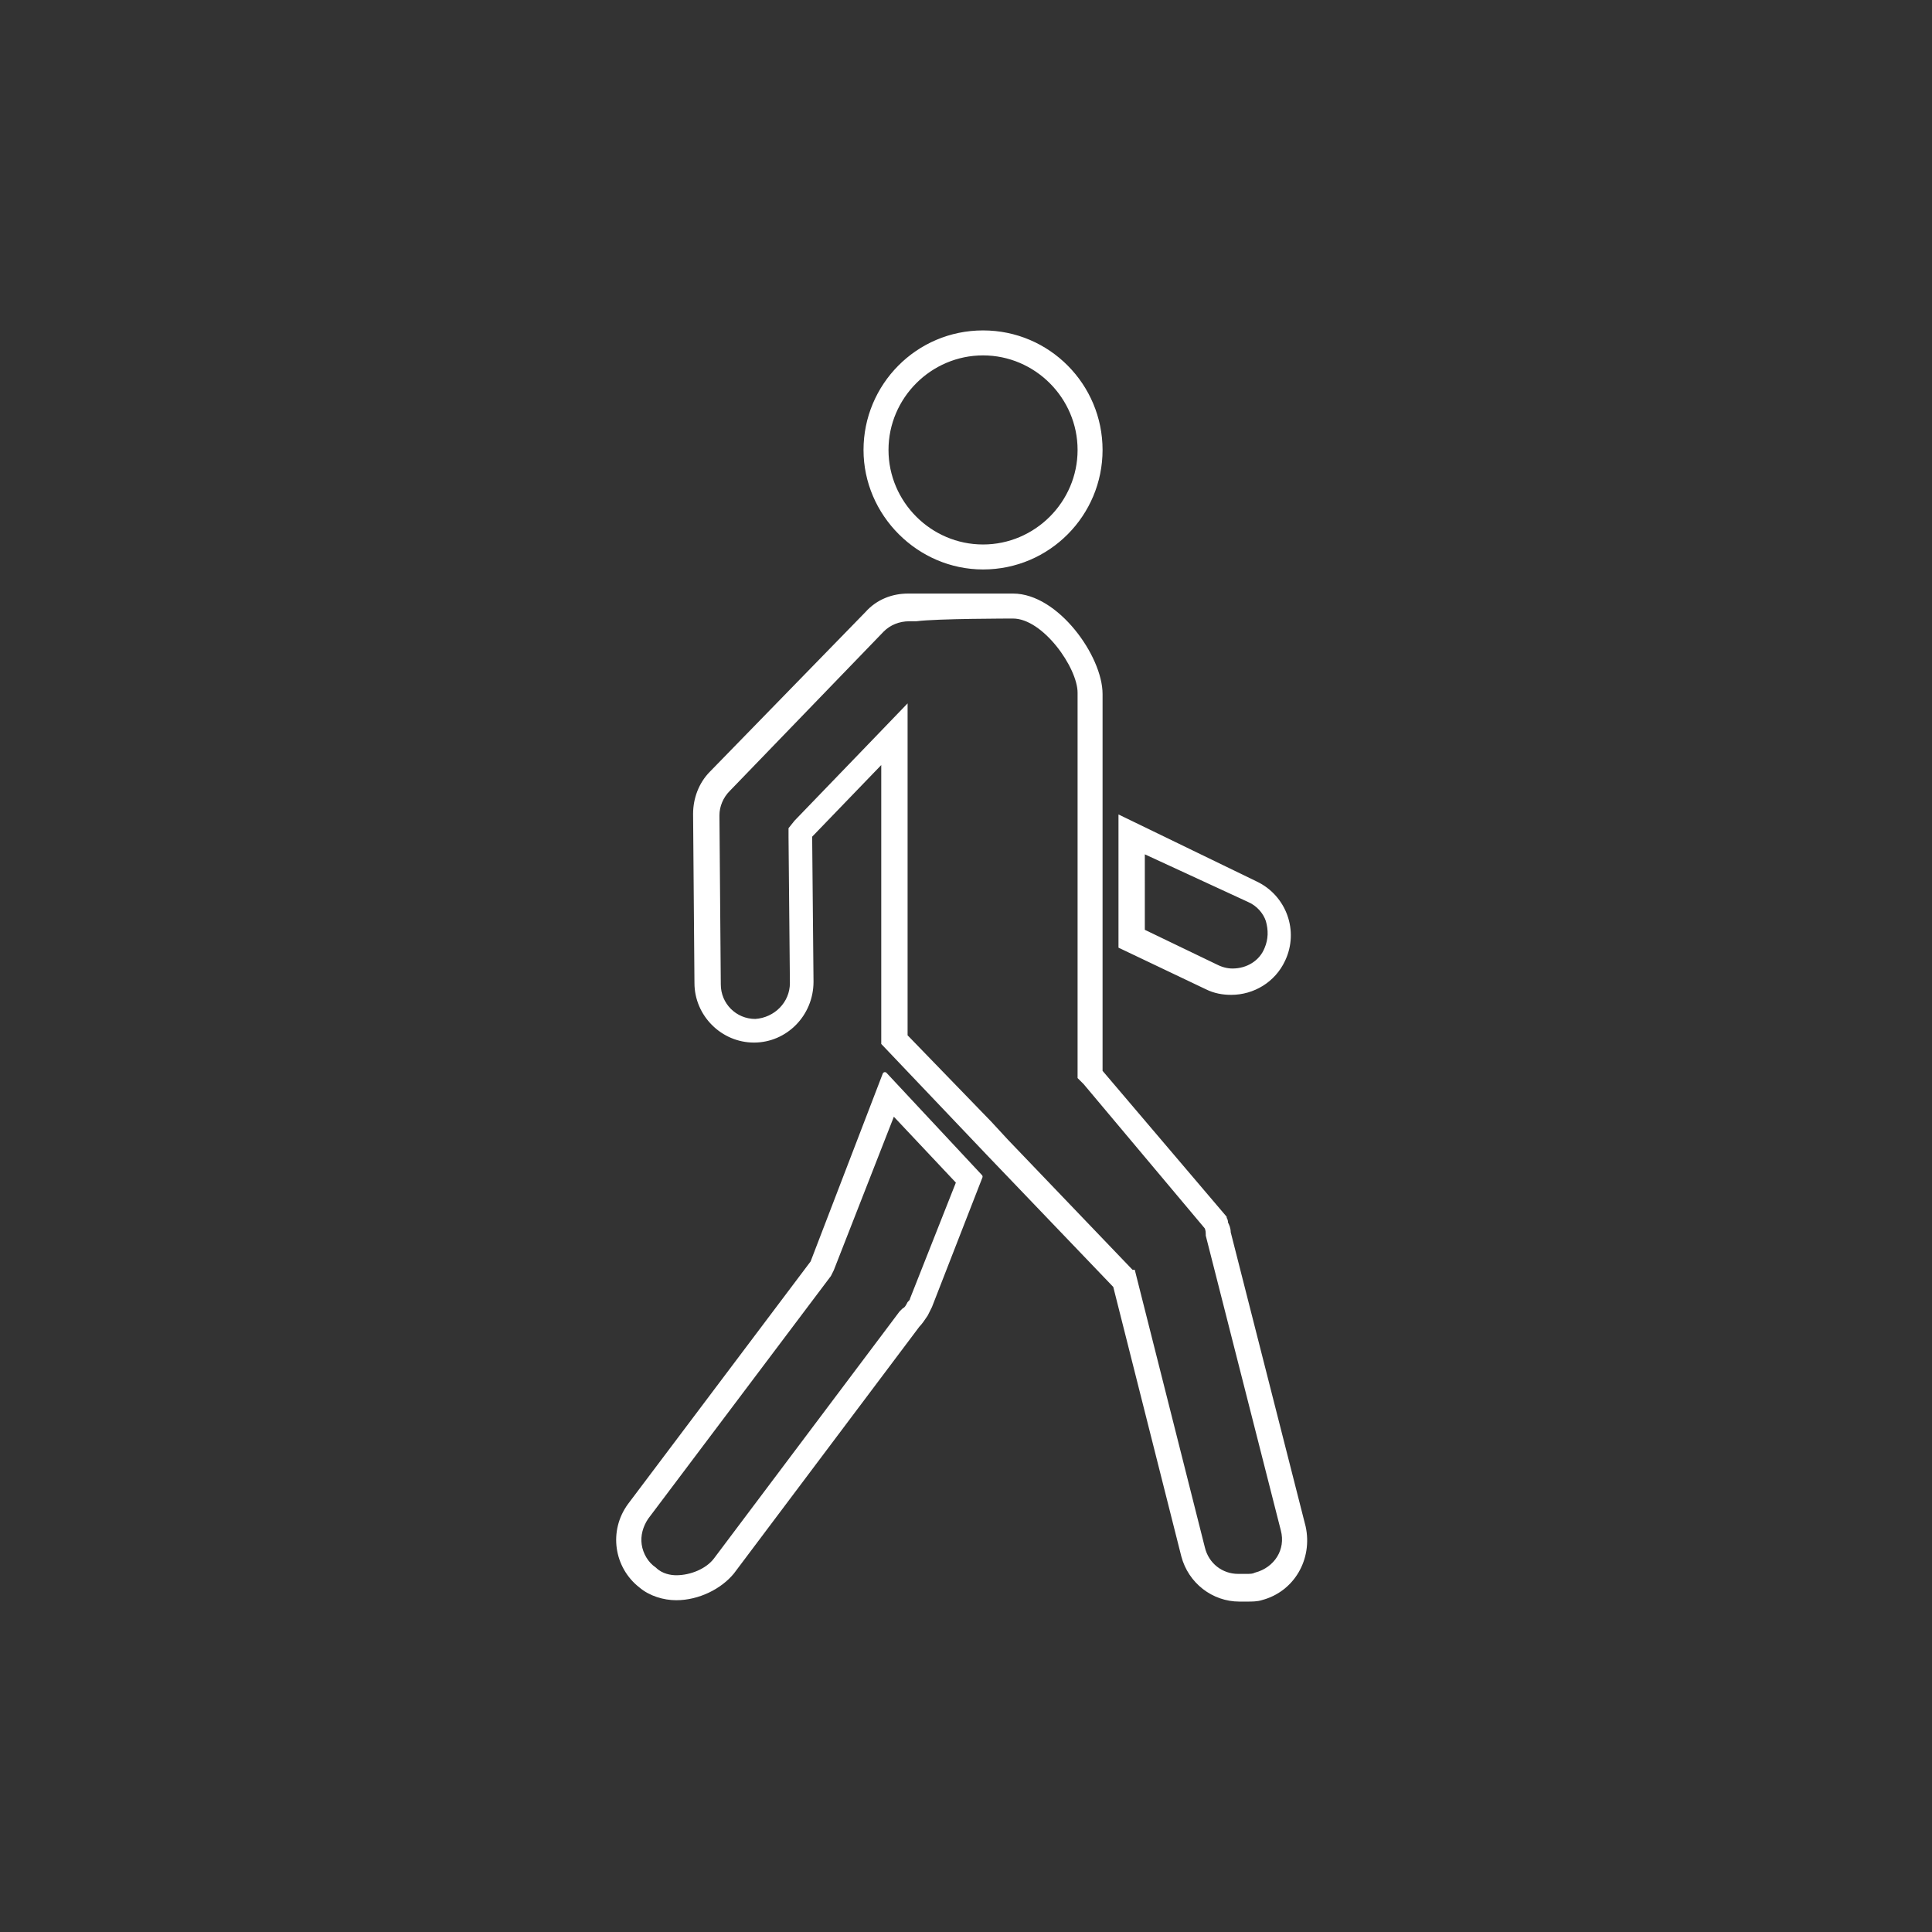<?xml version="1.0" encoding="utf-8"?>
<!-- Generator: Adobe Illustrator 23.0.1, SVG Export Plug-In . SVG Version: 6.00 Build 0)  -->
<svg version="1.1" id="Layer_1" xmlns="http://www.w3.org/2000/svg" xmlns:xlink="http://www.w3.org/1999/xlink" x="0px" y="0px"
	 viewBox="0 0 141.7 141.7" style="enable-background:new 0 0 141.7 141.7;" xml:space="preserve">
<rect x="0" y="0" width="141.7" height="141.7" fill="#333333" stroke="none"/>
<style type="text/css">
	.st0{display:none;}
	.st1{display:inline;}
	
		.st2{clip-path:url(#SVGID_2_);fill:none;stroke:#B29572;stroke-width:2.097;stroke-linecap:round;stroke-linejoin:round;stroke-miterlimit:10;}
	
		.st3{clip-path:url(#SVGID_4_);fill:none;stroke:#B29572;stroke-width:2.097;stroke-linecap:round;stroke-linejoin:round;stroke-miterlimit:10;}
	
		.st4{display:inline;fill:none;stroke:#B29572;stroke-width:2.097;stroke-linecap:round;stroke-linejoin:round;stroke-miterlimit:10;}
	
		.st5{clip-path:url(#SVGID_6_);fill:none;stroke:#B29572;stroke-width:2.097;stroke-linecap:round;stroke-linejoin:round;stroke-miterlimit:10;}
	
		.st6{clip-path:url(#SVGID_8_);fill:none;stroke:#B29572;stroke-width:2.097;stroke-linecap:round;stroke-linejoin:round;stroke-miterlimit:10;}
	
		.st7{clip-path:url(#SVGID_10_);fill:none;stroke:#B29572;stroke-width:2.097;stroke-linecap:round;stroke-linejoin:round;stroke-miterlimit:10;}
	
		.st8{clip-path:url(#SVGID_12_);fill:none;stroke:#B29572;stroke-width:2.097;stroke-linecap:round;stroke-linejoin:round;stroke-miterlimit:10;}
	
		.st9{clip-path:url(#SVGID_14_);fill:none;stroke:#B29572;stroke-width:2.097;stroke-linecap:round;stroke-linejoin:round;stroke-miterlimit:10;}
	
		.st10{clip-path:url(#SVGID_16_);fill:none;stroke:#B29572;stroke-width:2.097;stroke-linecap:round;stroke-linejoin:round;stroke-miterlimit:10;}
	
		.st11{clip-path:url(#SVGID_18_);fill:none;stroke:#B29572;stroke-width:2.097;stroke-linecap:round;stroke-linejoin:round;stroke-miterlimit:10;}
	
		.st12{clip-path:url(#SVGID_20_);fill:none;stroke:#B29572;stroke-width:2.097;stroke-linecap:round;stroke-linejoin:round;stroke-miterlimit:10;}
	
		.st13{clip-path:url(#SVGID_22_);fill:none;stroke:#B29572;stroke-width:2.097;stroke-linecap:round;stroke-linejoin:round;stroke-miterlimit:10;}
	
		.st14{clip-path:url(#SVGID_24_);fill:none;stroke:#B29572;stroke-width:2.097;stroke-linecap:round;stroke-linejoin:round;stroke-miterlimit:10;}
	
		.st15{clip-path:url(#SVGID_26_);fill:none;stroke:#B29572;stroke-width:2.097;stroke-linecap:round;stroke-linejoin:round;stroke-miterlimit:10;}
	
		.st16{clip-path:url(#SVGID_28_);fill:none;stroke:#B29572;stroke-width:2.097;stroke-linecap:round;stroke-linejoin:round;stroke-miterlimit:10;}
	
		.st17{clip-path:url(#SVGID_30_);fill:none;stroke:#B29572;stroke-width:2.097;stroke-linecap:round;stroke-linejoin:round;stroke-miterlimit:10;}
	
		.st18{clip-path:url(#SVGID_32_);fill:none;stroke:#B29572;stroke-width:2.097;stroke-linecap:round;stroke-linejoin:round;stroke-miterlimit:10;}
	
		.st19{clip-path:url(#SVGID_34_);fill:none;stroke:#B29572;stroke-width:2.132;stroke-linecap:round;stroke-linejoin:round;stroke-miterlimit:10;}
	
		.st20{display:inline;fill:none;stroke:#B29572;stroke-width:2.132;stroke-linecap:round;stroke-linejoin:round;stroke-miterlimit:10;}
	
		.st21{clip-path:url(#SVGID_36_);fill:none;stroke:#B29572;stroke-width:2.132;stroke-linecap:round;stroke-linejoin:round;stroke-miterlimit:10;}
	
		.st22{display:inline;fill:none;stroke:#B29572;stroke-width:1.73;stroke-linecap:round;stroke-linejoin:round;stroke-miterlimit:10;}
	
		.st23{clip-path:url(#SVGID_38_);fill:none;stroke:#B29572;stroke-width:2.132;stroke-linecap:round;stroke-linejoin:round;stroke-miterlimit:10;}
	
		.st24{clip-path:url(#SVGID_40_);fill:none;stroke:#B29572;stroke-width:2.132;stroke-linecap:round;stroke-linejoin:round;stroke-miterlimit:10;}
	
		.st25{clip-path:url(#SVGID_42_);fill:none;stroke:#B29572;stroke-width:2.102;stroke-linecap:round;stroke-linejoin:round;stroke-miterlimit:10;}
	
		.st26{clip-path:url(#SVGID_44_);fill:none;stroke:#B29572;stroke-width:2.102;stroke-linecap:round;stroke-linejoin:round;stroke-miterlimit:10;}
	
		.st27{clip-path:url(#SVGID_46_);fill:none;stroke:#B29572;stroke-width:2.102;stroke-linecap:round;stroke-linejoin:round;stroke-miterlimit:10;}
	
		.st28{clip-path:url(#SVGID_48_);fill:none;stroke:#B29572;stroke-width:2.102;stroke-linecap:round;stroke-linejoin:round;stroke-miterlimit:10;}
	
		.st29{clip-path:url(#SVGID_50_);fill:none;stroke:#B29572;stroke-width:2.102;stroke-linecap:round;stroke-linejoin:round;stroke-miterlimit:10;}
	
		.st30{display:inline;fill:none;stroke:#B29572;stroke-width:2.102;stroke-linecap:round;stroke-linejoin:round;stroke-miterlimit:10;}
	
		.st31{clip-path:url(#SVGID_52_);fill:none;stroke:#B29572;stroke-width:2.102;stroke-linecap:round;stroke-linejoin:round;stroke-miterlimit:10;}
	
		.st32{clip-path:url(#SVGID_54_);fill:none;stroke:#B29572;stroke-width:2.102;stroke-linecap:round;stroke-linejoin:round;stroke-miterlimit:10;}
	
		.st33{clip-path:url(#SVGID_56_);fill:none;stroke:#B29572;stroke-width:2.102;stroke-linecap:round;stroke-linejoin:round;stroke-miterlimit:10;}
	
		.st34{clip-path:url(#SVGID_58_);fill:none;stroke:#B29572;stroke-width:2.102;stroke-linecap:round;stroke-linejoin:round;stroke-miterlimit:10;}
	
		.st35{clip-path:url(#SVGID_60_);fill:none;stroke:#B29572;stroke-width:2.102;stroke-linecap:round;stroke-linejoin:round;stroke-miterlimit:10;}
	
		.st36{clip-path:url(#SVGID_62_);fill:none;stroke:#B29572;stroke-width:2.102;stroke-linecap:round;stroke-linejoin:round;stroke-miterlimit:10;}
	
		.st37{clip-path:url(#SVGID_64_);fill:none;stroke:#B29572;stroke-width:2.102;stroke-linecap:round;stroke-linejoin:round;stroke-miterlimit:10;}
	
		.st38{clip-path:url(#SVGID_66_);fill:none;stroke:#B29572;stroke-width:2.102;stroke-linecap:round;stroke-linejoin:round;stroke-miterlimit:10;}
	
		.st39{clip-path:url(#SVGID_68_);fill:none;stroke:#B29572;stroke-width:2.102;stroke-linecap:round;stroke-linejoin:round;stroke-miterlimit:10;}
	
		.st40{clip-path:url(#SVGID_70_);fill:none;stroke:#B29572;stroke-width:2.102;stroke-linecap:round;stroke-linejoin:round;stroke-miterlimit:10;}
	
		.st41{clip-path:url(#SVGID_72_);fill:none;stroke:#B29572;stroke-width:2.102;stroke-linecap:round;stroke-linejoin:round;stroke-miterlimit:10;}
	
		.st42{clip-path:url(#SVGID_74_);fill:none;stroke:#B29572;stroke-width:2.102;stroke-linecap:round;stroke-linejoin:round;stroke-miterlimit:10;}
	
		.st43{clip-path:url(#SVGID_76_);fill:none;stroke:#B29572;stroke-width:2.102;stroke-linecap:round;stroke-linejoin:round;stroke-miterlimit:10;}
	
		.st44{clip-path:url(#SVGID_78_);fill:none;stroke:#B29572;stroke-width:2.102;stroke-linecap:round;stroke-linejoin:round;stroke-miterlimit:10;}
	
		.st45{clip-path:url(#SVGID_80_);fill:none;stroke:#B29572;stroke-width:2.102;stroke-linecap:round;stroke-linejoin:round;stroke-miterlimit:10;}
	
		.st46{clip-path:url(#SVGID_82_);fill:none;stroke:#B29572;stroke-width:2.102;stroke-linecap:round;stroke-linejoin:round;stroke-miterlimit:10;}
	
		.st47{clip-path:url(#SVGID_84_);fill:none;stroke:#B29572;stroke-width:2.102;stroke-linecap:round;stroke-linejoin:round;stroke-miterlimit:10;}
	
		.st48{clip-path:url(#SVGID_86_);fill:none;stroke:#B29572;stroke-width:1.872;stroke-linecap:round;stroke-linejoin:round;stroke-miterlimit:10;}
	
		.st49{display:inline;fill:none;stroke:#B29572;stroke-width:1.872;stroke-linecap:round;stroke-linejoin:round;stroke-miterlimit:10;}
	
		.st50{clip-path:url(#SVGID_88_);fill:none;stroke:#B29572;stroke-width:1.872;stroke-linecap:round;stroke-linejoin:round;stroke-miterlimit:10;}
	
		.st51{clip-path:url(#SVGID_90_);fill:none;stroke:#B29572;stroke-width:1.872;stroke-linecap:round;stroke-linejoin:round;stroke-miterlimit:10;}
	
		.st52{clip-path:url(#SVGID_92_);fill:none;stroke:#B29572;stroke-width:1.872;stroke-linecap:round;stroke-linejoin:round;stroke-miterlimit:10;}
	
		.st53{display:inline;fill:none;stroke:#B29572;stroke-width:2.093;stroke-linecap:round;stroke-linejoin:round;stroke-miterlimit:10;}
	
		.st54{clip-path:url(#SVGID_94_);fill:none;stroke:#B29572;stroke-width:2.093;stroke-linecap:round;stroke-linejoin:round;stroke-miterlimit:10;}
	
		.st55{clip-path:url(#SVGID_96_);fill:none;stroke:#B29572;stroke-width:2.093;stroke-linecap:round;stroke-linejoin:round;stroke-miterlimit:10;}
	
		.st56{clip-path:url(#SVGID_98_);fill:none;stroke:#B29572;stroke-width:2.093;stroke-linecap:round;stroke-linejoin:round;stroke-miterlimit:10;}
	
		.st57{clip-path:url(#SVGID_100_);fill:none;stroke:#B29572;stroke-width:2.093;stroke-linecap:round;stroke-linejoin:round;stroke-miterlimit:10;}
	
		.st58{clip-path:url(#SVGID_102_);fill:none;stroke:#B29572;stroke-width:2.093;stroke-linecap:round;stroke-linejoin:round;stroke-miterlimit:10;}
	
		.st59{clip-path:url(#SVGID_104_);fill:none;stroke:#B29572;stroke-width:2.093;stroke-linecap:round;stroke-linejoin:round;stroke-miterlimit:10;}
	
		.st60{clip-path:url(#SVGID_106_);fill:none;stroke:#B29572;stroke-width:2.093;stroke-linecap:round;stroke-linejoin:round;stroke-miterlimit:10;}
	
		.st61{clip-path:url(#SVGID_108_);fill:none;stroke:#B29572;stroke-width:2.093;stroke-linecap:round;stroke-linejoin:round;stroke-miterlimit:10;}
	
		.st62{clip-path:url(#SVGID_110_);fill:none;stroke:#B29572;stroke-width:2.093;stroke-linecap:round;stroke-linejoin:round;stroke-miterlimit:10;}
	
		.st63{clip-path:url(#SVGID_112_);fill:none;stroke:#B29572;stroke-width:2.093;stroke-linecap:round;stroke-linejoin:round;stroke-miterlimit:10;}
	
		.st64{clip-path:url(#SVGID_114_);fill:none;stroke:#B29572;stroke-width:2.093;stroke-linecap:round;stroke-linejoin:round;stroke-miterlimit:10;}
	
		.st65{clip-path:url(#SVGID_116_);fill:none;stroke:#B29572;stroke-width:2.093;stroke-linecap:round;stroke-linejoin:round;stroke-miterlimit:10;}
	
		.st66{clip-path:url(#SVGID_118_);fill:none;stroke:#B29572;stroke-width:2.093;stroke-linecap:round;stroke-linejoin:round;stroke-miterlimit:10;}
	
		.st67{clip-path:url(#SVGID_120_);fill:none;stroke:#B29572;stroke-width:2.093;stroke-linecap:round;stroke-linejoin:round;stroke-miterlimit:10;}
	
		.st68{clip-path:url(#SVGID_122_);fill:none;stroke:#B29572;stroke-width:2.093;stroke-linecap:round;stroke-linejoin:round;stroke-miterlimit:10;}
	
		.st69{clip-path:url(#SVGID_124_);fill:none;stroke:#B29572;stroke-width:2.093;stroke-linecap:round;stroke-linejoin:round;stroke-miterlimit:10;}
	
		.st70{clip-path:url(#SVGID_126_);fill:none;stroke:#B29572;stroke-width:2.093;stroke-linecap:round;stroke-linejoin:round;stroke-miterlimit:10;}
	
		.st71{clip-path:url(#SVGID_128_);fill:none;stroke:#B29572;stroke-width:1.783;stroke-linecap:round;stroke-linejoin:round;stroke-miterlimit:10;}
	
		.st72{clip-path:url(#SVGID_130_);fill:none;stroke:#B29572;stroke-width:1.783;stroke-linecap:round;stroke-linejoin:round;stroke-miterlimit:10;}
	
		.st73{display:inline;fill:none;stroke:#B29572;stroke-width:1.783;stroke-linecap:round;stroke-linejoin:round;stroke-miterlimit:10;}
	
		.st74{clip-path:url(#SVGID_132_);fill:none;stroke:#B29572;stroke-width:1.783;stroke-linecap:round;stroke-linejoin:round;stroke-miterlimit:10;}
	
		.st75{clip-path:url(#SVGID_134_);fill:none;stroke:#B29572;stroke-width:1.783;stroke-linecap:round;stroke-linejoin:round;stroke-miterlimit:10;}
	
		.st76{clip-path:url(#SVGID_136_);fill:none;stroke:#B29572;stroke-width:1.783;stroke-linecap:round;stroke-linejoin:round;stroke-miterlimit:10;}
	
		.st77{clip-path:url(#SVGID_138_);fill:none;stroke:#B29572;stroke-width:2.109;stroke-linecap:round;stroke-linejoin:round;stroke-miterlimit:10;}
	
		.st78{clip-path:url(#SVGID_140_);fill:none;stroke:#B29572;stroke-width:2.109;stroke-linecap:round;stroke-linejoin:round;stroke-miterlimit:10;}
	
		.st79{clip-path:url(#SVGID_142_);fill:none;stroke:#B29572;stroke-width:2.109;stroke-linecap:round;stroke-linejoin:round;stroke-miterlimit:10;}
	
		.st80{clip-path:url(#SVGID_144_);fill:none;stroke:#B29572;stroke-width:2.109;stroke-linecap:round;stroke-linejoin:round;stroke-miterlimit:10;}
	
		.st81{clip-path:url(#SVGID_146_);fill:none;stroke:#B29572;stroke-width:2.109;stroke-linecap:round;stroke-linejoin:round;stroke-miterlimit:10;}
	
		.st82{clip-path:url(#SVGID_148_);fill:none;stroke:#B29572;stroke-width:2.109;stroke-linecap:round;stroke-linejoin:round;stroke-miterlimit:10;}
	
		.st83{clip-path:url(#SVGID_150_);fill:none;stroke:#B29572;stroke-width:2.109;stroke-linecap:round;stroke-linejoin:round;stroke-miterlimit:10;}
	
		.st84{display:inline;fill:none;stroke:#B29572;stroke-width:2.109;stroke-linecap:round;stroke-linejoin:round;stroke-miterlimit:10;}
	
		.st85{clip-path:url(#SVGID_152_);fill:none;stroke:#B29572;stroke-width:2.109;stroke-linecap:round;stroke-linejoin:round;stroke-miterlimit:10;}
	
		.st86{clip-path:url(#SVGID_154_);fill:none;stroke:#B29572;stroke-width:2.109;stroke-linecap:round;stroke-linejoin:round;stroke-miterlimit:10;}
	
		.st87{clip-path:url(#SVGID_156_);fill:none;stroke:#B29572;stroke-width:2.109;stroke-linecap:round;stroke-linejoin:round;stroke-miterlimit:10;}
	
		.st88{clip-path:url(#SVGID_158_);fill:none;stroke:#B29572;stroke-width:2.109;stroke-linecap:round;stroke-linejoin:round;stroke-miterlimit:10;}
	
		.st89{clip-path:url(#SVGID_160_);fill:none;stroke:#B29572;stroke-width:2.109;stroke-linecap:round;stroke-linejoin:round;stroke-miterlimit:10;}
	
		.st90{clip-path:url(#SVGID_162_);fill:none;stroke:#B29572;stroke-width:2.109;stroke-linecap:round;stroke-linejoin:round;stroke-miterlimit:10;}
	
		.st91{clip-path:url(#SVGID_164_);fill:none;stroke:#B29572;stroke-width:2.146;stroke-linecap:round;stroke-linejoin:round;stroke-miterlimit:10;}
	
		.st92{clip-path:url(#SVGID_166_);fill:none;stroke:#B29572;stroke-width:2.146;stroke-linecap:round;stroke-linejoin:round;stroke-miterlimit:10;}
	
		.st93{clip-path:url(#SVGID_168_);fill:none;stroke:#B29572;stroke-width:2.146;stroke-linecap:round;stroke-linejoin:round;stroke-miterlimit:10;}
	
		.st94{display:inline;fill:none;stroke:#B29572;stroke-width:2.146;stroke-linecap:round;stroke-linejoin:round;stroke-miterlimit:10;}
	
		.st95{clip-path:url(#SVGID_170_);fill:none;stroke:#B29572;stroke-width:1.686;stroke-linecap:round;stroke-linejoin:round;stroke-miterlimit:10;}
	
		.st96{display:inline;fill:none;stroke:#B29572;stroke-width:1.605;stroke-linecap:round;stroke-linejoin:round;stroke-miterlimit:10;}
	
		.st97{clip-path:url(#SVGID_172_);fill:none;stroke:#B29572;stroke-width:1.605;stroke-linecap:round;stroke-linejoin:round;stroke-miterlimit:10;}
	
		.st98{clip-path:url(#SVGID_174_);fill:none;stroke:#B29572;stroke-width:1.605;stroke-linecap:round;stroke-linejoin:round;stroke-miterlimit:10;}
	.st99{display:inline;fill:none;stroke:#B29572;stroke-width:0.299;}
	
		.st100{clip-path:url(#SVGID_176_);fill:none;stroke:#B29572;stroke-width:1.605;stroke-linecap:round;stroke-linejoin:round;stroke-miterlimit:10;}
	
		.st101{clip-path:url(#SVGID_178_);fill:none;stroke:#B29572;stroke-width:1.605;stroke-linecap:round;stroke-linejoin:round;stroke-miterlimit:10;}
	
		.st102{clip-path:url(#SVGID_180_);fill:none;stroke:#B29572;stroke-width:1.797;stroke-linecap:round;stroke-linejoin:round;stroke-miterlimit:10;}
	
		.st103{display:inline;fill:none;stroke:#B29572;stroke-width:1.797;stroke-linecap:round;stroke-linejoin:round;stroke-miterlimit:10;}
	
		.st104{clip-path:url(#SVGID_182_);fill:none;stroke:#B29572;stroke-width:1.797;stroke-linecap:round;stroke-linejoin:round;stroke-miterlimit:10;}
	
		.st105{clip-path:url(#SVGID_184_);fill:none;stroke:#B29572;stroke-width:1.797;stroke-linecap:round;stroke-linejoin:round;stroke-miterlimit:10;}
	
		.st106{clip-path:url(#SVGID_186_);fill:none;stroke:#B29572;stroke-width:1.797;stroke-linecap:round;stroke-linejoin:round;stroke-miterlimit:10;}
	
		.st107{clip-path:url(#SVGID_188_);fill:none;stroke:#B29572;stroke-width:1.797;stroke-linecap:round;stroke-linejoin:round;stroke-miterlimit:10;}
	
		.st108{clip-path:url(#SVGID_190_);fill:none;stroke:#B29572;stroke-width:1.797;stroke-linecap:round;stroke-linejoin:round;stroke-miterlimit:10;}
	
		.st109{clip-path:url(#SVGID_192_);fill:none;stroke:#B29572;stroke-width:1.797;stroke-linecap:round;stroke-linejoin:round;stroke-miterlimit:10;}
	
		.st110{clip-path:url(#SVGID_194_);fill:none;stroke:#B29572;stroke-width:1.797;stroke-linecap:round;stroke-linejoin:round;stroke-miterlimit:10;}
	
		.st111{clip-path:url(#SVGID_196_);fill:none;stroke:#B29572;stroke-width:1.797;stroke-linecap:round;stroke-linejoin:round;stroke-miterlimit:10;}
	
		.st112{clip-path:url(#SVGID_198_);fill:none;stroke:#B29572;stroke-width:1.797;stroke-linecap:round;stroke-linejoin:round;stroke-miterlimit:10;}
	
		.st113{clip-path:url(#SVGID_200_);fill:none;stroke:#B29572;stroke-width:1.797;stroke-linecap:round;stroke-linejoin:round;stroke-miterlimit:10;}
	
		.st114{clip-path:url(#SVGID_202_);fill:none;stroke:#B29572;stroke-width:1.797;stroke-linecap:round;stroke-linejoin:round;stroke-miterlimit:10;}
	
		.st115{clip-path:url(#SVGID_204_);fill:none;stroke:#B29572;stroke-width:1.797;stroke-linecap:round;stroke-linejoin:round;stroke-miterlimit:10;}
	
		.st116{clip-path:url(#SVGID_206_);fill:none;stroke:#B29572;stroke-width:1.797;stroke-linecap:round;stroke-linejoin:round;stroke-miterlimit:10;}
	
		.st117{clip-path:url(#SVGID_208_);fill:none;stroke:#B29572;stroke-width:1.276;stroke-linecap:round;stroke-linejoin:round;stroke-miterlimit:10;}
	
		.st118{display:inline;fill:none;stroke:#B29572;stroke-width:1.276;stroke-linecap:round;stroke-linejoin:round;stroke-miterlimit:10;}
	
		.st119{clip-path:url(#SVGID_210_);fill:none;stroke:#B29572;stroke-width:1.276;stroke-linecap:round;stroke-linejoin:round;stroke-miterlimit:10;}
	
		.st120{display:inline;fill:none;stroke:#B29572;stroke-width:1.306;stroke-linecap:round;stroke-linejoin:round;stroke-miterlimit:10;}
	
		.st121{clip-path:url(#SVGID_212_);fill:none;stroke:#B29572;stroke-width:1.306;stroke-linecap:round;stroke-linejoin:round;stroke-miterlimit:10;}
	
		.st122{clip-path:url(#SVGID_214_);fill:none;stroke:#B29572;stroke-width:1.306;stroke-linecap:round;stroke-linejoin:round;stroke-miterlimit:10;}
	
		.st123{clip-path:url(#SVGID_216_);fill:none;stroke:#B29572;stroke-width:1.306;stroke-linecap:round;stroke-linejoin:round;stroke-miterlimit:10;}
	
		.st124{clip-path:url(#SVGID_218_);fill:none;stroke:#B29572;stroke-width:1.306;stroke-linecap:round;stroke-linejoin:round;stroke-miterlimit:10;}
	
		.st125{clip-path:url(#SVGID_220_);fill:none;stroke:#B29572;stroke-width:1.306;stroke-linecap:round;stroke-linejoin:round;stroke-miterlimit:10;}
	
		.st126{clip-path:url(#SVGID_222_);fill:none;stroke:#B29572;stroke-width:2.131;stroke-linecap:round;stroke-linejoin:round;stroke-miterlimit:10;}
	
		.st127{clip-path:url(#SVGID_224_);fill:none;stroke:#B29572;stroke-width:2.131;stroke-linecap:round;stroke-linejoin:round;stroke-miterlimit:10;}
	.st128{fill:none;stroke:#B29572;stroke-width:2.131;stroke-linecap:round;stroke-linejoin:round;stroke-miterlimit:10;}
	
		.st129{clip-path:url(#SVGID_226_);fill:none;stroke:#B29572;stroke-width:2.131;stroke-linecap:round;stroke-linejoin:round;stroke-miterlimit:10;}
	
		.st130{clip-path:url(#SVGID_228_);fill:none;stroke:#B29572;stroke-width:2.131;stroke-linecap:round;stroke-linejoin:round;stroke-miterlimit:10;}
	
		.st131{clip-path:url(#SVGID_230_);fill:none;stroke:#B29572;stroke-width:1.937;stroke-linecap:round;stroke-linejoin:round;stroke-miterlimit:10;}
	
		.st132{clip-path:url(#SVGID_232_);fill:none;stroke:#B29572;stroke-width:1.937;stroke-linecap:round;stroke-linejoin:round;stroke-miterlimit:10;}
	
		.st133{clip-path:url(#SVGID_234_);fill:none;stroke:#B29572;stroke-width:1.937;stroke-linecap:round;stroke-linejoin:round;stroke-miterlimit:10;}
	
		.st134{clip-path:url(#SVGID_236_);fill:none;stroke:#B29572;stroke-width:1.937;stroke-linecap:round;stroke-linejoin:round;stroke-miterlimit:10;}
	.st135{fill:none;stroke:#B29572;stroke-width:1.937;stroke-linecap:round;stroke-linejoin:round;stroke-miterlimit:10;}
	
		.st136{clip-path:url(#SVGID_238_);fill:none;stroke:#B29572;stroke-width:1.937;stroke-linecap:round;stroke-linejoin:round;stroke-miterlimit:10;}
	
		.st137{clip-path:url(#SVGID_240_);fill:none;stroke:#B29572;stroke-width:1.937;stroke-linecap:round;stroke-linejoin:round;stroke-miterlimit:10;}
	
		.st138{clip-path:url(#SVGID_242_);fill:none;stroke:#B29572;stroke-width:1.937;stroke-linecap:round;stroke-linejoin:round;stroke-miterlimit:10;}
	
		.st139{clip-path:url(#SVGID_244_);fill:none;stroke:#B29572;stroke-width:2.145;stroke-linecap:round;stroke-linejoin:round;stroke-miterlimit:10;}
	
		.st140{clip-path:url(#SVGID_246_);fill:none;stroke:#B29572;stroke-width:2.145;stroke-linecap:round;stroke-linejoin:round;stroke-miterlimit:10;}
	
		.st141{clip-path:url(#SVGID_248_);fill:none;stroke:#B29572;stroke-width:2.145;stroke-linecap:round;stroke-linejoin:round;stroke-miterlimit:10;}
	
		.st142{clip-path:url(#SVGID_250_);fill:none;stroke:#B29572;stroke-width:2.145;stroke-linecap:round;stroke-linejoin:round;stroke-miterlimit:10;}
	
		.st143{clip-path:url(#SVGID_252_);fill:none;stroke:#B29572;stroke-width:2.145;stroke-linecap:round;stroke-linejoin:round;stroke-miterlimit:10;}
	
		.st144{clip-path:url(#SVGID_254_);fill:none;stroke:#B29572;stroke-width:2.145;stroke-linecap:round;stroke-linejoin:round;stroke-miterlimit:10;}
	
		.st145{display:inline;fill:none;stroke:#B29572;stroke-width:2.145;stroke-linecap:round;stroke-linejoin:round;stroke-miterlimit:10;}
	.st146{fill:#FFFFFF;stroke:#FFFFFF;stroke-width:0.332;stroke-miterlimit:10;}
	.st147{fill:#FFFFFF;stroke:#FFFFFF;stroke-width:0.332;stroke-linejoin:round;stroke-miterlimit:10;}
</style>
<g id="Ebene_1">
</g>
<g id="Ebene_3" class="st0">
	<g class="st1">
		<g>
			<defs>
				<rect id="SVGID_1_" x="34" y="6.2" width="73.5" height="128.5"/>
			</defs>
			<clipPath id="SVGID_2_">
				<use xlink:href="#SVGID_1_"  style="overflow:visible;"/>
			</clipPath>
			<polygon class="st2" points="103.5,38.3 103.5,38.3 38,38.3 38,48.3 103.5,48.3 			"/>
		</g>
		<g>
			<defs>
				<rect id="SVGID_3_" x="34" y="6.2" width="73.5" height="128.5"/>
			</defs>
			<clipPath id="SVGID_4_">
				<use xlink:href="#SVGID_3_"  style="overflow:visible;"/>
			</clipPath>
			<path class="st3" d="M103.5,69.7c0,0,0-1.3-1.3-1.3h-63c0,0-1.3,0-1.3,1.3v36.8c0,0,0,1.3,1.3,1.3h63c0,0,1.3,0,1.3-1.3V69.7z"/>
		</g>
	</g>
	<polygon class="st4" points="98.1,107.7 98.1,107.7 43.4,107.7 43.4,117 98.1,117 	"/>
	<g class="st1">
		<g>
			<defs>
				<rect id="SVGID_5_" x="34" y="6.2" width="73.5" height="128.5"/>
			</defs>
			<clipPath id="SVGID_6_">
				<use xlink:href="#SVGID_5_"  style="overflow:visible;"/>
			</clipPath>
			<path class="st5" d="M91.3,118.5c0,0,0-1.3-1.3-1.3H51.5c0,0-1.3,0-1.3,1.3v13.8c0,0,0,1.3,1.3,1.3H90c0,0,1.3,0,1.3-1.3V118.5z"
				/>
		</g>
		<g>
			<defs>
				<rect id="SVGID_7_" x="34" y="6.2" width="73.5" height="128.5"/>
			</defs>
			<clipPath id="SVGID_8_">
				<use xlink:href="#SVGID_7_"  style="overflow:visible;"/>
			</clipPath>
			<path class="st6" d="M106.4,38.3L106.4,38.3c-6.5-6.4-13.5-25.1-15-31.1H50.1c-1.5,6-8.5,24.7-15,31.1h0.1H104H106.4z"/>
		</g>
	</g>
	<line class="st4" x1="41.1" y1="48.4" x2="41.1" y2="67.9"/>
	<line class="st4" x1="60.8" y1="48.4" x2="60.8" y2="67.9"/>
	<g class="st1">
		<g>
			<defs>
				<rect id="SVGID_9_" x="34" y="6.2" width="73.5" height="128.5"/>
			</defs>
			<clipPath id="SVGID_10_">
				<use xlink:href="#SVGID_9_"  style="overflow:visible;"/>
			</clipPath>
			<line class="st7" x1="37.9" y1="68.9" x2="37.9" y2="76.4"/>
		</g>
	</g>
	<line class="st4" x1="54.3" y1="68.9" x2="54.3" y2="76.4"/>
	<line class="st4" x1="70.8" y1="68.9" x2="70.8" y2="76.4"/>
	<line class="st4" x1="87.2" y1="68.9" x2="87.2" y2="76.4"/>
	<g class="st1">
		<g>
			<defs>
				<rect id="SVGID_11_" x="34" y="6.2" width="73.5" height="128.5"/>
			</defs>
			<clipPath id="SVGID_12_">
				<use xlink:href="#SVGID_11_"  style="overflow:visible;"/>
			</clipPath>
			<line class="st8" x1="103.6" y1="68.9" x2="103.6" y2="76.4"/>
		</g>
	</g>
	<line class="st4" x1="80.5" y1="48.4" x2="80.5" y2="67.9"/>
	<line class="st4" x1="100.2" y1="48.4" x2="100.2" y2="67.9"/>
	<g class="st1">
		<g>
			<defs>
				<rect id="SVGID_13_" x="34" y="6.2" width="73.5" height="128.5"/>
			</defs>
			<clipPath id="SVGID_14_">
				<use xlink:href="#SVGID_13_"  style="overflow:visible;"/>
			</clipPath>
			<polygon class="st9" points="103.6,68.6 103.6,68.6 38.1,68.6 38.1,77.2 103.6,77.2 			"/>
		</g>
		<g>
			<defs>
				<rect id="SVGID_15_" x="34" y="6.2" width="73.5" height="128.5"/>
			</defs>
			<clipPath id="SVGID_16_">
				<use xlink:href="#SVGID_15_"  style="overflow:visible;"/>
			</clipPath>
			<path class="st10" d="M62,16.5c0,1.5,1.3,2.7,2.9,2.7c1.6,0,2.9-1.2,2.9-2.7"/>
		</g>
		<g>
			<defs>
				<rect id="SVGID_17_" x="34" y="6.2" width="73.5" height="128.5"/>
			</defs>
			<clipPath id="SVGID_18_">
				<use xlink:href="#SVGID_17_"  style="overflow:visible;"/>
			</clipPath>
			<path class="st11" d="M67.8,16.5c0,1.5,1.3,2.7,2.9,2.7s2.9-1.2,2.9-2.7"/>
		</g>
		<g>
			<defs>
				<rect id="SVGID_19_" x="34" y="6.2" width="73.5" height="128.5"/>
			</defs>
			<clipPath id="SVGID_20_">
				<use xlink:href="#SVGID_19_"  style="overflow:visible;"/>
			</clipPath>
			<path class="st12" d="M73.7,16.5c0,1.5,1.3,2.7,2.9,2.7s2.9-1.2,2.9-2.7"/>
		</g>
		<g>
			<defs>
				<rect id="SVGID_21_" x="34" y="6.2" width="73.5" height="128.5"/>
			</defs>
			<clipPath id="SVGID_22_">
				<use xlink:href="#SVGID_21_"  style="overflow:visible;"/>
			</clipPath>
			<path class="st13" d="M48,29.6c0,1.5,1.3,2.7,2.9,2.7s2.9-1.2,2.9-2.7"/>
		</g>
		<g>
			<defs>
				<rect id="SVGID_23_" x="34" y="6.2" width="73.5" height="128.5"/>
			</defs>
			<clipPath id="SVGID_24_">
				<use xlink:href="#SVGID_23_"  style="overflow:visible;"/>
			</clipPath>
			<path class="st14" d="M53.8,29.6c0,1.5,1.3,2.7,2.9,2.7c1.6,0,2.9-1.2,2.9-2.7"/>
		</g>
		<g>
			<defs>
				<rect id="SVGID_25_" x="34" y="6.2" width="73.5" height="128.5"/>
			</defs>
			<clipPath id="SVGID_26_">
				<use xlink:href="#SVGID_25_"  style="overflow:visible;"/>
			</clipPath>
			<path class="st15" d="M59.7,29.6c0,1.5,1.3,2.7,2.9,2.7s2.9-1.2,2.9-2.7"/>
		</g>
		<g>
			<defs>
				<rect id="SVGID_27_" x="34" y="6.2" width="73.5" height="128.5"/>
			</defs>
			<clipPath id="SVGID_28_">
				<use xlink:href="#SVGID_27_"  style="overflow:visible;"/>
			</clipPath>
			<path class="st16" d="M76.1,29.6c0,1.5,1.3,2.7,2.9,2.7s2.9-1.2,2.9-2.7"/>
		</g>
		<g>
			<defs>
				<rect id="SVGID_29_" x="34" y="6.2" width="73.5" height="128.5"/>
			</defs>
			<clipPath id="SVGID_30_">
				<use xlink:href="#SVGID_29_"  style="overflow:visible;"/>
			</clipPath>
			<path class="st17" d="M81.9,29.6c0,1.5,1.3,2.7,2.9,2.7s2.9-1.2,2.9-2.7"/>
		</g>
		<g>
			<defs>
				<rect id="SVGID_31_" x="34" y="6.2" width="73.5" height="128.5"/>
			</defs>
			<clipPath id="SVGID_32_">
				<use xlink:href="#SVGID_31_"  style="overflow:visible;"/>
			</clipPath>
			<path class="st18" d="M87.8,29.6c0,1.5,1.3,2.7,2.9,2.7s2.9-1.2,2.9-2.7"/>
		</g>
	</g>
	<polygon class="st4" points="63.4,85 63.4,85 56.1,85 56.1,99.5 63.4,99.5 	"/>
	<polygon class="st4" points="85.4,85 85.4,85 78.1,85 78.1,99.5 85.4,99.5 	"/>
	<polygon class="st4" points="78,82.2 78,82.2 63.5,82.2 63.5,102.4 78,102.4 	"/>
	<line class="st4" x1="70.8" y1="83.1" x2="70.8" y2="101.3"/>
</g>
<g id="Ebene_2" class="st0">
	<g class="st1">
		<g>
			<defs>
				<rect id="SVGID_33_" x="48" y="6" width="46.2" height="128.5"/>
			</defs>
			<clipPath id="SVGID_34_">
				<use xlink:href="#SVGID_33_"  style="overflow:visible;"/>
			</clipPath>
			<path class="st19" d="M89.3,94.2c0,0,0-1.1-1.1-1.1h-34c0,0-1.1,0-1.1,1.1v38.1c0,0,0,1.1,1.1,1.1h34c0,0,1.1,0,1.1-1.1V94.2z"/>
		</g>
	</g>
	<polygon class="st20" points="84.9,67.1 84.9,67.1 57.4,67.1 57.4,82.1 84.9,82.1 	"/>
	<polygon class="st20" points="75.7,10.1 75.7,10.1 66.6,10.1 66.6,18.5 75.7,18.5 	"/>
	<polygon class="st20" points="63.9,40.6 63.9,40.6 54.8,40.6 54.8,48.9 63.9,48.9 	"/>
	<polygon class="st20" points="87.4,40.6 87.4,40.6 78.2,40.6 78.2,48.9 87.4,48.9 	"/>
	<polygon class="st20" points="64.2,48.9 64.2,48.9 54.5,48.9 54.5,67.2 64.2,67.2 	"/>
	<polygon class="st20" points="87.4,48.9 87.4,48.9 77.7,48.9 77.7,67.2 87.4,67.2 	"/>
	<polygon class="st20" points="76.1,18.5 76.1,18.5 66.4,18.5 66.4,26.6 76.1,26.6 	"/>
	<g class="st1">
		<g>
			<defs>
				<rect id="SVGID_35_" x="48" y="6" width="46.2" height="128.5"/>
			</defs>
			<clipPath id="SVGID_36_">
				<use xlink:href="#SVGID_35_"  style="overflow:visible;"/>
			</clipPath>
			<line class="st21" x1="71.3" y1="7.1" x2="71.3" y2="10"/>
		</g>
	</g>
	<polygon class="st22" points="64.6,73.8 64.6,73.8 64.6,91 77.5,91 77.5,73.8 	"/>
	<g class="st1">
		<g>
			<defs>
				<rect id="SVGID_37_" x="48" y="6" width="46.2" height="128.5"/>
			</defs>
			<clipPath id="SVGID_38_">
				<use xlink:href="#SVGID_37_"  style="overflow:visible;"/>
			</clipPath>
			<polygon class="st23" points="93.2,82.1 93.2,82.1 49.1,82.1 49.1,92.9 93.2,92.9 			"/>
		</g>
	</g>
	<line class="st20" x1="53" y1="82.5" x2="53" y2="92.8"/>
	<line class="st20" x1="59" y1="82.5" x2="59" y2="92.8"/>
	<line class="st20" x1="65.1" y1="82.5" x2="65.1" y2="92.8"/>
	<line class="st20" x1="71.2" y1="82.5" x2="71.2" y2="92.8"/>
	<line class="st20" x1="77.3" y1="82.5" x2="77.3" y2="92.8"/>
	<line class="st20" x1="89.4" y1="82.5" x2="89.4" y2="92.8"/>
	<line class="st20" x1="83.4" y1="82.5" x2="83.4" y2="92.8"/>
	<polygon class="st20" points="77.4,101.7 77.4,101.7 64.9,101.7 64.9,113 77.4,113 	"/>
	<line class="st20" x1="53.5" y1="121.6" x2="88.9" y2="121.6"/>
	<g class="st1">
		<g>
			<defs>
				<rect id="SVGID_39_" x="48" y="6" width="46.2" height="128.5"/>
			</defs>
			<clipPath id="SVGID_40_">
				<use xlink:href="#SVGID_39_"  style="overflow:visible;"/>
			</clipPath>
			<path class="st24" d="M84.9,40.6V37c0,0,0-10.1-10.1-10.1h-7.1c0,0-10.1,0-10.1,10.1v3"/>
		</g>
	</g>
	<line class="st20" x1="77.6" y1="52" x2="64.3" y2="52"/>
</g>
<g id="Ebene_4" class="st0">
	<g class="st1">
		<g>
			<defs>
				<rect id="SVGID_41_" x="20" y="5.5" width="101.7" height="129.2"/>
			</defs>
			<clipPath id="SVGID_42_">
				<use xlink:href="#SVGID_41_"  style="overflow:visible;"/>
			</clipPath>
			<path class="st25" d="M92.8,74.2c0,0,0-1.4-1.4-1.4H50.8c0,0-1.4,0-1.4,1.4v58.1c0,0,0,1.4,1.4,1.4h40.7c0,0,1.4,0,1.4-1.4
				L92.8,74.2L92.8,74.2z"/>
		</g>
		<g>
			<defs>
				<rect id="SVGID_43_" x="20" y="5.5" width="101.7" height="129.2"/>
			</defs>
			<clipPath id="SVGID_44_">
				<use xlink:href="#SVGID_43_"  style="overflow:visible;"/>
			</clipPath>
			<path class="st26" d="M49.1,59c0,0,0-1.4-1.4-1.4h-23c0,0-1.4,0-1.4,1.4v73.3c0,0,0,1.4,1.4,1.4h23.1c0,0,1.4,0,1.4-1.4V59H49.1z
				"/>
		</g>
		<g>
			<defs>
				<rect id="SVGID_45_" x="20" y="5.5" width="101.7" height="129.2"/>
			</defs>
			<clipPath id="SVGID_46_">
				<use xlink:href="#SVGID_45_"  style="overflow:visible;"/>
			</clipPath>
			<path class="st27" d="M92.7,59c0,0,0-1.4,1.4-1.4h23.1c0,0,1.4,0,1.4,1.4v73.3c0,0,0,1.4-1.4,1.4H94.1c0,0-1.4,0-1.4-1.4V59z"/>
		</g>
		<g>
			<defs>
				<rect id="SVGID_47_" x="20" y="5.5" width="101.7" height="129.2"/>
			</defs>
			<clipPath id="SVGID_48_">
				<use xlink:href="#SVGID_47_"  style="overflow:visible;"/>
			</clipPath>
			<path class="st28" d="M49.1,41.6c0,0,0-1.4-1.4-1.4h-23c0,0-1.4,0-1.4,1.4v14.6c0,0,0,1.4,1.4,1.4h23.1c0,0,1.4,0,1.4-1.4V41.6
				H49.1z"/>
		</g>
		<g>
			<defs>
				<rect id="SVGID_49_" x="20" y="5.5" width="101.7" height="129.2"/>
			</defs>
			<clipPath id="SVGID_50_">
				<use xlink:href="#SVGID_49_"  style="overflow:visible;"/>
			</clipPath>
			<path class="st29" d="M92.7,41.6c0,0,0-1.4,1.4-1.4h23.1c0,0,1.4,0,1.4,1.4v14.6c0,0,0,1.4-1.4,1.4H94.1c0,0-1.4,0-1.4-1.4V41.6z
				"/>
		</g>
	</g>
	<polygon class="st30" points="39.5,17.1 39.5,17.1 32.9,17.1 32.9,26.5 39.5,26.5 	"/>
	<polygon class="st30" points="102.3,17.1 102.3,17.1 109,17.1 109,26.5 102.3,26.5 	"/>
	<polygon class="st30" points="45.8,26.6 45.8,26.6 26.6,26.6 26.6,40 45.8,40 	"/>
	<polygon class="st30" points="96.1,26.6 96.1,26.6 115.2,26.6 115.2,40 96.1,40 	"/>
	<polygon class="st30" points="40.3,11.6 40.3,11.6 32,11.6 32,17.1 40.3,17.1 	"/>
	<polygon class="st30" points="101.5,11.6 101.5,11.6 109.8,11.6 109.8,17.1 101.5,17.1 	"/>
	<polygon class="st30" points="76.6,51.8 76.6,51.8 65.6,51.8 65.6,63.7 76.6,63.7 	"/>
	<g class="st1">
		<g>
			<defs>
				<rect id="SVGID_51_" x="20" y="5.5" width="101.7" height="129.2"/>
			</defs>
			<clipPath id="SVGID_52_">
				<use xlink:href="#SVGID_51_"  style="overflow:visible;"/>
			</clipPath>
			<circle class="st31" cx="36.2" cy="8.6" r="2"/>
		</g>
		<g>
			<defs>
				<rect id="SVGID_53_" x="20" y="5.5" width="101.7" height="129.2"/>
			</defs>
			<clipPath id="SVGID_54_">
				<use xlink:href="#SVGID_53_"  style="overflow:visible;"/>
			</clipPath>
			<circle class="st32" cx="105.6" cy="8.6" r="2"/>
		</g>
		<g>
			<defs>
				<rect id="SVGID_55_" x="20" y="5.5" width="101.7" height="129.2"/>
			</defs>
			<clipPath id="SVGID_56_">
				<use xlink:href="#SVGID_55_"  style="overflow:visible;"/>
			</clipPath>
			<ellipse class="st33" cx="36" cy="82.5" rx="4.3" ry="5"/>
		</g>
		<g>
			<defs>
				<rect id="SVGID_57_" x="20" y="5.5" width="101.7" height="129.2"/>
			</defs>
			<clipPath id="SVGID_58_">
				<use xlink:href="#SVGID_57_"  style="overflow:visible;"/>
			</clipPath>
			<ellipse class="st34" cx="105.8" cy="82.5" rx="4.3" ry="5"/>
		</g>
		<g>
			<defs>
				<rect id="SVGID_59_" x="20" y="5.5" width="101.7" height="129.2"/>
			</defs>
			<clipPath id="SVGID_60_">
				<use xlink:href="#SVGID_59_"  style="overflow:visible;"/>
			</clipPath>
			<ellipse class="st35" cx="58.6" cy="84.9" rx="4.3" ry="5"/>
		</g>
		<g>
			<defs>
				<rect id="SVGID_61_" x="20" y="5.5" width="101.7" height="129.2"/>
			</defs>
			<clipPath id="SVGID_62_">
				<use xlink:href="#SVGID_61_"  style="overflow:visible;"/>
			</clipPath>
			<ellipse class="st36" cx="71.4" cy="84.9" rx="4.3" ry="5"/>
		</g>
		<g>
			<defs>
				<rect id="SVGID_63_" x="20" y="5.5" width="101.7" height="129.2"/>
			</defs>
			<clipPath id="SVGID_64_">
				<use xlink:href="#SVGID_63_"  style="overflow:visible;"/>
			</clipPath>
			<ellipse class="st37" cx="84.3" cy="84.9" rx="4.3" ry="5"/>
		</g>
	</g>
	<line class="st30" x1="50.9" y1="97.5" x2="92" y2="97.5"/>
	<g class="st1">
		<g>
			<defs>
				<rect id="SVGID_65_" x="20" y="5.5" width="101.7" height="129.2"/>
			</defs>
			<clipPath id="SVGID_66_">
				<use xlink:href="#SVGID_65_"  style="overflow:visible;"/>
			</clipPath>
			<polygon class="st38" points="75.7,116.8 75.7,116.8 66.8,116.8 66.8,133.6 75.7,133.6 			"/>
		</g>
	</g>
	<polygon class="st30" points="40.7,100.7 40.7,100.7 31.8,100.7 31.8,117.5 40.7,117.5 	"/>
	<polygon class="st30" points="110.4,100.7 110.4,100.7 101.5,100.7 101.5,117.5 110.4,117.5 	"/>
	<g class="st1">
		<g>
			<defs>
				<rect id="SVGID_67_" x="20" y="5.5" width="101.7" height="129.2"/>
			</defs>
			<clipPath id="SVGID_68_">
				<use xlink:href="#SVGID_67_"  style="overflow:visible;"/>
			</clipPath>
			<polygon class="st39" points="87.8,120.3 87.8,120.3 81,120.3 81,133.6 87.8,133.6 			"/>
		</g>
		<g>
			<defs>
				<rect id="SVGID_69_" x="20" y="5.5" width="101.7" height="129.2"/>
			</defs>
			<clipPath id="SVGID_70_">
				<use xlink:href="#SVGID_69_"  style="overflow:visible;"/>
			</clipPath>
			<polygon class="st40" points="61.6,120.3 61.6,120.3 54.8,120.3 54.8,133.6 61.6,133.6 			"/>
		</g>
	</g>
	<polygon class="st30" points="60.8,102.7 60.8,102.7 55.5,102.7 55.5,113.1 60.8,113.1 	"/>
	<polygon class="st30" points="73.4,102.7 73.4,102.7 68.1,102.7 68.1,113.1 73.4,113.1 	"/>
	<polygon class="st30" points="86,102.7 86,102.7 80.6,102.7 80.6,113.1 86,113.1 	"/>
	<g class="st1">
		<g>
			<defs>
				<rect id="SVGID_71_" x="20" y="5.5" width="101.7" height="129.2"/>
			</defs>
			<clipPath id="SVGID_72_">
				<use xlink:href="#SVGID_71_"  style="overflow:visible;"/>
			</clipPath>
			<line class="st41" x1="26.1" y1="133.7" x2="112.3" y2="133.7"/>
		</g>
		<g>
			<defs>
				<rect id="SVGID_73_" x="20" y="5.5" width="101.7" height="129.2"/>
			</defs>
			<clipPath id="SVGID_74_">
				<use xlink:href="#SVGID_73_"  style="overflow:visible;"/>
			</clipPath>
			<line class="st42" x1="21.1" y1="70.4" x2="50.7" y2="70.4"/>
		</g>
		<g>
			<defs>
				<rect id="SVGID_75_" x="20" y="5.5" width="101.7" height="129.2"/>
			</defs>
			<clipPath id="SVGID_76_">
				<use xlink:href="#SVGID_75_"  style="overflow:visible;"/>
			</clipPath>
			<line class="st43" x1="21.1" y1="94.9" x2="50.7" y2="94.9"/>
		</g>
		<g>
			<defs>
				<rect id="SVGID_77_" x="20" y="5.5" width="101.7" height="129.2"/>
			</defs>
			<clipPath id="SVGID_78_">
				<use xlink:href="#SVGID_77_"  style="overflow:visible;"/>
			</clipPath>
			<line class="st44" x1="91.1" y1="94.9" x2="120.7" y2="94.9"/>
		</g>
		<g>
			<defs>
				<rect id="SVGID_79_" x="20" y="5.5" width="101.7" height="129.2"/>
			</defs>
			<clipPath id="SVGID_80_">
				<use xlink:href="#SVGID_79_"  style="overflow:visible;"/>
			</clipPath>
			<line class="st45" x1="120.7" y1="70.4" x2="91.1" y2="70.4"/>
		</g>
		<g>
			<defs>
				<rect id="SVGID_81_" x="20" y="5.5" width="101.7" height="129.2"/>
			</defs>
			<clipPath id="SVGID_82_">
				<use xlink:href="#SVGID_81_"  style="overflow:visible;"/>
			</clipPath>
			<path class="st46" d="M49.1,62.5c0,0,8.6,2.4,16.6-4.2"/>
		</g>
		<g>
			<defs>
				<rect id="SVGID_83_" x="20" y="5.5" width="101.7" height="129.2"/>
			</defs>
			<clipPath id="SVGID_84_">
				<use xlink:href="#SVGID_83_"  style="overflow:visible;"/>
			</clipPath>
			<path class="st47" d="M92.7,62.5c0,0-8.3,2.4-16.1-4.2"/>
		</g>
	</g>
	<polygon class="st30" points="38.9,43.5 38.9,43.5 33.6,43.5 33.6,53.9 38.9,53.9 	"/>
	<polygon class="st30" points="108.5,43.5 108.5,43.5 103.1,43.5 103.1,53.9 108.5,53.9 	"/>
</g>
<g id="Ebene_5" class="st0">
	<g class="st1">
		<g>
			<defs>
				<rect id="SVGID_85_" x="48.5" y="5.8" width="44.7" height="128.5"/>
			</defs>
			<clipPath id="SVGID_86_">
				<use xlink:href="#SVGID_85_"  style="overflow:visible;"/>
			</clipPath>
			<path class="st48" d="M85.3,94c0,0,0-1.4-1.4-1.4h-26c0,0-1.4,0-1.4,1.4v28.6c0,0,0,1.4,1.4,1.4h26c0,0,1.4,0,1.4-1.4V94z"/>
		</g>
	</g>
	<polygon class="st49" points="88.8,124 88.8,124 53,124 53,128.6 88.8,128.6 	"/>
	<polygon class="st49" points="87.6,88.6 87.6,88.6 54.1,88.6 54.1,92.6 87.6,92.6 	"/>
	<g class="st1">
		<g>
			<defs>
				<rect id="SVGID_87_" x="48.5" y="5.8" width="44.7" height="128.5"/>
			</defs>
			<clipPath id="SVGID_88_">
				<use xlink:href="#SVGID_87_"  style="overflow:visible;"/>
			</clipPath>
			<polygon class="st50" points="92.3,128.6 92.3,128.6 49.4,128.6 49.4,133.3 92.3,133.3 			"/>
		</g>
		<g>
			<defs>
				<rect id="SVGID_89_" x="48.5" y="5.8" width="44.7" height="128.5"/>
			</defs>
			<clipPath id="SVGID_90_">
				<use xlink:href="#SVGID_89_"  style="overflow:visible;"/>
			</clipPath>
			<circle class="st51" cx="70.9" cy="9.1" r="2.4"/>
		</g>
	</g>
	<polygon class="st49" points="75.9,92.6 75.9,92.6 65.9,92.6 65.9,124 75.9,124 	"/>
	<polygon class="st49" points="74.8,13.6 74.8,13.6 67,13.6 67,28.5 74.8,28.5 	"/>
	<g class="st1">
		<g>
			<defs>
				<rect id="SVGID_91_" x="48.5" y="5.8" width="44.7" height="128.5"/>
			</defs>
			<clipPath id="SVGID_92_">
				<use xlink:href="#SVGID_91_"  style="overflow:visible;"/>
			</clipPath>
			<path class="st52" d="M79.4,94c0,0,0-1.4-1.4-1.4H63.7c0,0-1.4,0-1.4,1.4v28.6c0,0,0,1.4,1.4,1.4H78c0,0,1.4,0,1.4-1.4V94z"/>
		</g>
	</g>
	<polygon class="st49" points="73.9,29.1 73.9,29.1 67.9,29.1 67.9,88.6 73.9,88.6 	"/>
</g>
<g id="Ebene_6" class="st0">
	<polygon class="st53" points="126.4,35.1 126.4,35.1 16.3,35.1 16.3,48.3 126.4,48.3 	"/>
	<polygon class="st53" points="86.4,28.6 86.4,28.6 56.4,28.6 56.4,34.9 86.4,34.9 	"/>
	<polygon class="st53" points="81.3,25 81.3,25 61.4,25 61.4,28.5 81.3,28.5 	"/>
	<g class="st1">
		<g>
			<defs>
				<rect id="SVGID_93_" x="9" y="5.9" width="124.8" height="128.5"/>
			</defs>
			<clipPath id="SVGID_94_">
				<use xlink:href="#SVGID_93_"  style="overflow:visible;"/>
			</clipPath>
			<path class="st54" d="M132.7,49.9c0,0,0-1.5-1.5-1.5H11.6c0,0-1.5,0-1.5,1.5v81.9c0,0,0,1.5,1.5,1.5h119.6c0,0,1.5,0,1.5-1.5
				V49.9z"/>
		</g>
		<g>
			<defs>
				<rect id="SVGID_95_" x="9" y="5.9" width="124.8" height="128.5"/>
			</defs>
			<clipPath id="SVGID_96_">
				<use xlink:href="#SVGID_95_"  style="overflow:visible;"/>
			</clipPath>
			<path class="st55" d="M90.2,90.8c0,0,0-11.6-11.6-11.6H64.1c0,0-11.6,0-11.6,11.6v40.9c0,0,0,1.5,1.5,1.5h34.7c0,0,1.5,0,1.5-1.5
				V90.8z"/>
		</g>
		<g>
			<defs>
				<rect id="SVGID_97_" x="9" y="5.9" width="124.8" height="128.5"/>
			</defs>
			<clipPath id="SVGID_98_">
				<use xlink:href="#SVGID_97_"  style="overflow:visible;"/>
			</clipPath>
			<path class="st56" d="M126.9,110.6c0,0,0-3.9-3.9-3.9h-10.3c0,0-3.9,0-3.9,3.9v22c0,0,0,0.7,0.7,0.7h16.6c0,0,0.7,0,0.7-0.7v-22
				H126.9z"/>
		</g>
		<g>
			<defs>
				<rect id="SVGID_99_" x="9" y="5.9" width="124.8" height="128.5"/>
			</defs>
			<clipPath id="SVGID_100_">
				<use xlink:href="#SVGID_99_"  style="overflow:visible;"/>
			</clipPath>
			<path class="st57" d="M33.5,110.6c0,0,0-3.9-3.9-3.9H19.3c0,0-3.9,0-3.9,3.9v22c0,0,0,0.7,0.7,0.7h16.6c0,0,0.7,0,0.7-0.7
				L33.5,110.6L33.5,110.6z"/>
		</g>
		<g>
			<defs>
				<rect id="SVGID_101_" x="9" y="5.9" width="124.8" height="128.5"/>
			</defs>
			<clipPath id="SVGID_102_">
				<use xlink:href="#SVGID_101_"  style="overflow:visible;"/>
			</clipPath>
			<line class="st58" x1="10.2" y1="64.8" x2="132.7" y2="64.8"/>
		</g>
		<g>
			<defs>
				<rect id="SVGID_103_" x="9" y="5.9" width="124.8" height="128.5"/>
			</defs>
			<clipPath id="SVGID_104_">
				<use xlink:href="#SVGID_103_"  style="overflow:visible;"/>
			</clipPath>
			<line class="st59" x1="47" y1="132.2" x2="47" y2="66"/>
		</g>
		<g>
			<defs>
				<rect id="SVGID_105_" x="9" y="5.9" width="124.8" height="128.5"/>
			</defs>
			<clipPath id="SVGID_106_">
				<use xlink:href="#SVGID_105_"  style="overflow:visible;"/>
			</clipPath>
			<line class="st60" x1="103" y1="132.2" x2="103" y2="66"/>
		</g>
		<g>
			<defs>
				<rect id="SVGID_107_" x="9" y="5.9" width="124.8" height="128.5"/>
			</defs>
			<clipPath id="SVGID_108_">
				<use xlink:href="#SVGID_107_"  style="overflow:visible;"/>
			</clipPath>
			<line class="st61" x1="39.5" y1="132.2" x2="39.5" y2="66"/>
		</g>
		<g>
			<defs>
				<rect id="SVGID_109_" x="9" y="5.9" width="124.8" height="128.5"/>
			</defs>
			<clipPath id="SVGID_110_">
				<use xlink:href="#SVGID_109_"  style="overflow:visible;"/>
			</clipPath>
			<line class="st62" x1="95.5" y1="132.2" x2="95.5" y2="66"/>
		</g>
		<g>
			<defs>
				<rect id="SVGID_111_" x="9" y="5.9" width="124.8" height="128.5"/>
			</defs>
			<clipPath id="SVGID_112_">
				<use xlink:href="#SVGID_111_"  style="overflow:visible;"/>
			</clipPath>
			<circle class="st63" cx="21.4" cy="30.1" r="3.9"/>
		</g>
		<g>
			<defs>
				<rect id="SVGID_113_" x="9" y="5.9" width="124.8" height="128.5"/>
			</defs>
			<clipPath id="SVGID_114_">
				<use xlink:href="#SVGID_113_"  style="overflow:visible;"/>
			</clipPath>
			<circle class="st64" cx="43.2" cy="30.1" r="3.9"/>
		</g>
		<g>
			<defs>
				<rect id="SVGID_115_" x="9" y="5.9" width="124.8" height="128.5"/>
			</defs>
			<clipPath id="SVGID_116_">
				<use xlink:href="#SVGID_115_"  style="overflow:visible;"/>
			</clipPath>
			<circle class="st65" cx="100" cy="30.1" r="3.9"/>
		</g>
		<g>
			<defs>
				<rect id="SVGID_117_" x="9" y="5.9" width="124.8" height="128.5"/>
			</defs>
			<clipPath id="SVGID_118_">
				<use xlink:href="#SVGID_117_"  style="overflow:visible;"/>
			</clipPath>
			<ellipse class="st66" cx="71.6" cy="15.9" rx="7.3" ry="9"/>
		</g>
		<g>
			<defs>
				<rect id="SVGID_119_" x="9" y="5.9" width="124.8" height="128.5"/>
			</defs>
			<clipPath id="SVGID_120_">
				<use xlink:href="#SVGID_119_"  style="overflow:visible;"/>
			</clipPath>
			<circle class="st67" cx="122.1" cy="30.1" r="3.9"/>
		</g>
		<g>
			<defs>
				<rect id="SVGID_121_" x="9" y="5.9" width="124.8" height="128.5"/>
			</defs>
			<clipPath id="SVGID_122_">
				<use xlink:href="#SVGID_121_"  style="overflow:visible;"/>
			</clipPath>
			<path class="st68" d="M110.6,71.4c0,0-1.5,0-1.5,1.5v25c0,0,0,1.5,1.5,1.5h14.2c0,0,1.5,0,1.5-1.5v-25c0,0,0-1.5-1.5-1.5H110.6z"
				/>
		</g>
		<g>
			<defs>
				<rect id="SVGID_123_" x="9" y="5.9" width="124.8" height="128.5"/>
			</defs>
			<clipPath id="SVGID_124_">
				<use xlink:href="#SVGID_123_"  style="overflow:visible;"/>
			</clipPath>
			<path class="st69" d="M17.5,71.4c0,0-1.5,0-1.5,1.5v25c0,0,0,1.5,1.5,1.5h14.2c0,0,1.5,0,1.5-1.5v-25c0,0,0-1.5-1.5-1.5H17.5z"/>
		</g>
		<g>
			<defs>
				<rect id="SVGID_125_" x="9" y="5.9" width="124.8" height="128.5"/>
			</defs>
			<clipPath id="SVGID_126_">
				<use xlink:href="#SVGID_125_"  style="overflow:visible;"/>
			</clipPath>
			<line class="st70" x1="10.7" y1="58.3" x2="131.5" y2="58.3"/>
		</g>
	</g>
	<polygon class="st53" points="62.5,69.2 62.5,69.2 62.5,74.8 79.8,74.8 79.8,69.2 	"/>
</g>
<g id="Ebene_7" class="st0">
	<g class="st1">
		<g>
			<defs>
				<rect id="SVGID_127_" x="0.3" y="16.5" width="139.9" height="107.2"/>
			</defs>
			<clipPath id="SVGID_128_">
				<use xlink:href="#SVGID_127_"  style="overflow:visible;"/>
			</clipPath>
			<path class="st71" d="M58.6,19.9c0,0-14.1-8.5-22.6,5.6L23.6,46.1c0,0-0.5,0.8,0.3,1.3l92.9,55.8c0,0,0.8,0.5,1.3-0.3l12.4-20.6
				c0,0,8.5-14.1-5.6-22.6L58.6,19.9z"/>
		</g>
		<g>
			<defs>
				<rect id="SVGID_129_" x="0.3" y="16.5" width="139.9" height="107.2"/>
			</defs>
			<clipPath id="SVGID_130_">
				<use xlink:href="#SVGID_129_"  style="overflow:visible;"/>
			</clipPath>
			<path class="st72" d="M123.2,85.2l1.3-2.2c0,0,7.9-13.1-5.2-21L59.2,25.9c0,0-13.1-7.9-21,5.2l-1.3,2.2L123.2,85.2z"/>
		</g>
	</g>
	
		<rect x="70.3" y="14.5" transform="matrix(0.515 -0.857 0.857 0.515 -18.422 97.237)" class="st73" width="12.8" height="100.7"/>
	<line class="st73" x1="63.8" y1="29.1" x2="54.8" y2="44.1"/>
	<line class="st73" x1="83.9" y1="41.1" x2="74.9" y2="56.1"/>
	<line class="st73" x1="102.2" y1="52.1" x2="93.2" y2="67.1"/>
	<line class="st73" x1="118.2" y1="61.7" x2="109.2" y2="76.7"/>
	<g class="st1">
		<g>
			<defs>
				<rect id="SVGID_131_" x="0.3" y="16.5" width="139.9" height="107.2"/>
			</defs>
			<clipPath id="SVGID_132_">
				<use xlink:href="#SVGID_131_"  style="overflow:visible;"/>
			</clipPath>
			<line class="st74" x1="1.2" y1="39.9" x2="139.3" y2="122.9"/>
		</g>
		<g>
			<defs>
				<rect id="SVGID_133_" x="0.3" y="16.5" width="139.9" height="107.2"/>
			</defs>
			<clipPath id="SVGID_134_">
				<use xlink:href="#SVGID_133_"  style="overflow:visible;"/>
			</clipPath>
			<path class="st75" d="M34.4,53.9c-0.5,3.2,1.1,6.3,4.1,8c2.8,1.7,6.3,1.5,8.9-0.2"/>
		</g>
		<g>
			<defs>
				<rect id="SVGID_135_" x="0.3" y="16.5" width="139.9" height="107.2"/>
			</defs>
			<clipPath id="SVGID_136_">
				<use xlink:href="#SVGID_135_"  style="overflow:visible;"/>
			</clipPath>
			<path class="st76" d="M91.6,88.3c-0.3,3.1,1.2,6.2,4,8c2.8,1.7,6.3,1.5,8.9-0.2"/>
		</g>
	</g>
</g>
<g id="Ebene_8" class="st0">
	<g class="st1">
		<g>
			<defs>
				<rect id="SVGID_137_" x="5" y="5.8" width="130.8" height="128.2"/>
			</defs>
			<clipPath id="SVGID_138_">
				<use xlink:href="#SVGID_137_"  style="overflow:visible;"/>
			</clipPath>
			<path class="st77" d="M97.2,21.1l-25.5-14c0,0-1.2-0.7-2.4,0l-25.5,14"/>
		</g>
		<g>
			<defs>
				<rect id="SVGID_139_" x="5" y="5.8" width="130.8" height="128.2"/>
			</defs>
			<clipPath id="SVGID_140_">
				<use xlink:href="#SVGID_139_"  style="overflow:visible;"/>
			</clipPath>
			<path class="st78" d="M126.4,72.8c0,0,0-1.4-1.4-1.4H16c0,0-1.4,0-1.4,1.4v58.7c0,0,0,1.4,1.4,1.4h109c0,0,1.4,0,1.4-1.4V72.8z"
				/>
		</g>
		<g>
			<defs>
				<rect id="SVGID_141_" x="5" y="5.8" width="130.8" height="128.2"/>
			</defs>
			<clipPath id="SVGID_142_">
				<use xlink:href="#SVGID_141_"  style="overflow:visible;"/>
			</clipPath>
			<path class="st79" d="M99.9,30.2c0,0,0-1.4-1.4-1.4h-56c0,0-1.4,0-1.4,1.4v31c0,0,0,1.4,1.4,1.4h56c0,0,1.4,0,1.4-1.4V30.2z"/>
		</g>
		<g>
			<defs>
				<rect id="SVGID_143_" x="5" y="5.8" width="130.8" height="128.2"/>
			</defs>
			<clipPath id="SVGID_144_">
				<use xlink:href="#SVGID_143_"  style="overflow:visible;"/>
			</clipPath>
			<path class="st80" d="M96.4,21.2h-63l6.5,6.7c0,0,1,1,2.4,1h54.4"/>
		</g>
		<g>
			<defs>
				<rect id="SVGID_145_" x="5" y="5.8" width="130.8" height="128.2"/>
			</defs>
			<clipPath id="SVGID_146_">
				<use xlink:href="#SVGID_145_"  style="overflow:visible;"/>
			</clipPath>
			<path class="st81" d="M29.3,99.3c0,0-1.4,0-1.4,1.4v30.9c0,0,0,1.4,1.4,1.4h15.1c0,0,1.4,0,1.4-1.4v-30.9c0,0,0-1.4-1.4-1.4H29.3
				z"/>
		</g>
		<g>
			<defs>
				<rect id="SVGID_147_" x="5" y="5.8" width="130.8" height="128.2"/>
			</defs>
			<clipPath id="SVGID_148_">
				<use xlink:href="#SVGID_147_"  style="overflow:visible;"/>
			</clipPath>
			<path class="st82" d="M57.8,99.3c0,0-1.4,0-1.4,1.4v30.9c0,0,0,1.4,1.4,1.4h24.8c0,0,1.4,0,1.4-1.4v-30.9c0,0,0-1.4-1.4-1.4H57.8
				z"/>
		</g>
		<g>
			<defs>
				<rect id="SVGID_149_" x="5" y="5.8" width="130.8" height="128.2"/>
			</defs>
			<clipPath id="SVGID_150_">
				<use xlink:href="#SVGID_149_"  style="overflow:visible;"/>
			</clipPath>
			<path class="st83" d="M96.7,99.3c0,0-1.4,0-1.4,1.4v30.9c0,0,0,1.4,1.4,1.4h15.1c0,0,1.4,0,1.4-1.4v-30.9c0,0,0-1.4-1.4-1.4H96.7
				z"/>
		</g>
	</g>
	<polygon class="st84" points="95.3,80 95.3,80 95.3,93.7 113.2,93.7 113.2,80 	"/>
	<polygon class="st84" points="56.4,80 56.4,80 56.4,93.7 83.9,93.7 83.9,80 	"/>
	<g class="st1">
		<g>
			<defs>
				<rect id="SVGID_151_" x="5" y="5.8" width="130.8" height="128.2"/>
			</defs>
			<clipPath id="SVGID_152_">
				<use xlink:href="#SVGID_151_"  style="overflow:visible;"/>
			</clipPath>
			<path class="st85" d="M86.6,54.2v-18c0,0,0-1.4-1.4-1.4H55.1c0,0-1.4,0-1.4,1.4v18.4"/>
		</g>
	</g>
	<polygon class="st84" points="27.9,80 27.9,80 27.9,93.7 45.8,93.7 45.8,80 	"/>
	<g class="st1">
		<g>
			<defs>
				<rect id="SVGID_153_" x="5" y="5.8" width="130.8" height="128.2"/>
			</defs>
			<clipPath id="SVGID_154_">
				<use xlink:href="#SVGID_153_"  style="overflow:visible;"/>
			</clipPath>
			<path class="st86" d="M44.9,21.2h63l-6.5,6.7c0,0-1,1-2.4,1H44.7"/>
		</g>
		<g>
			<defs>
				<rect id="SVGID_155_" x="5" y="5.8" width="130.8" height="128.2"/>
			</defs>
			<clipPath id="SVGID_156_">
				<use xlink:href="#SVGID_155_"  style="overflow:visible;"/>
			</clipPath>
			<path class="st87" d="M97.2,62.3L71.6,42.6c0,0-1.1-0.8-2.2,0L43.8,62.3"/>
		</g>
		<g>
			<defs>
				<rect id="SVGID_157_" x="5" y="5.8" width="130.8" height="128.2"/>
			</defs>
			<clipPath id="SVGID_158_">
				<use xlink:href="#SVGID_157_"  style="overflow:visible;"/>
			</clipPath>
			<path class="st88" d="M87.7,62L71.6,49.6c0,0-1.1-0.8-2.2,0L53.4,62"/>
		</g>
		<g>
			<defs>
				<rect id="SVGID_159_" x="5" y="5.8" width="130.8" height="128.2"/>
			</defs>
			<clipPath id="SVGID_160_">
				<use xlink:href="#SVGID_159_"  style="overflow:visible;"/>
			</clipPath>
			<path class="st89" d="M65.1,62.6h69.6l-7.3,7.7c0,0-0.9,1-2.3,1H64.9"/>
		</g>
		<g>
			<defs>
				<rect id="SVGID_161_" x="5" y="5.8" width="130.8" height="128.2"/>
			</defs>
			<clipPath id="SVGID_162_">
				<use xlink:href="#SVGID_161_"  style="overflow:visible;"/>
			</clipPath>
			<path class="st90" d="M75.7,62.6H6.1l7.3,7.7c0,0,0.9,1,2.3,1H76"/>
		</g>
	</g>
</g>
<g id="Ebene_9" class="st0">
	<g class="st1">
		<g>
			<defs>
				<rect id="SVGID_163_" x="5.8" y="27" width="130.1" height="86.8"/>
			</defs>
			<clipPath id="SVGID_164_">
				<use xlink:href="#SVGID_163_"  style="overflow:visible;"/>
			</clipPath>
			<path class="st91" d="M43.9,68.2c-21.9-3.3-37-10.6-37-19.1c0-11.6,28.6-21.1,64-21.1c35.3,0,64,9.4,64,21.1
				c0,8.6-37.8,19.2-37.8,19.2v44.4c22.3-3.3,37.8-10.7,37.8-19.2c0-11.6-28.6-21.1-64-21.1c-35.3,0-64,9.4-64,21.1
				c0,8.5,15.2,15.8,37,19.1V68.4"/>
		</g>
		<g>
			<defs>
				<rect id="SVGID_165_" x="5.8" y="27" width="130.1" height="86.8"/>
			</defs>
			<clipPath id="SVGID_166_">
				<use xlink:href="#SVGID_165_"  style="overflow:visible;"/>
			</clipPath>
			<line class="st92" x1="6.9" y1="49.2" x2="6.9" y2="93.1"/>
		</g>
		<g>
			<defs>
				<rect id="SVGID_167_" x="5.8" y="27" width="130.1" height="86.8"/>
			</defs>
			<clipPath id="SVGID_168_">
				<use xlink:href="#SVGID_167_"  style="overflow:visible;"/>
			</clipPath>
			<line class="st93" x1="134.8" y1="49.2" x2="134.8" y2="93.1"/>
		</g>
	</g>
	<polyline class="st94" points="45.6,63.5 59.3,50 70.9,61.3 	"/>
	<polyline class="st94" points="64.8,54.8 76.1,44 95.5,62.7 	"/>
	<g class="st1">
		<g>
			<defs>
				<rect id="SVGID_169_" x="5.8" y="27" width="130.1" height="86.8"/>
			</defs>
			<clipPath id="SVGID_170_">
				<use xlink:href="#SVGID_169_"  style="overflow:visible;"/>
			</clipPath>
			<circle class="st95" cx="60.1" cy="39.9" r="4.1"/>
		</g>
	</g>
</g>
<g id="Ebene_10" class="st0">
	<line class="st96" x1="106" y1="61.3" x2="82" y2="79.9"/>
	<g class="st1">
		<g>
			<defs>
				<rect id="SVGID_171_" x="34.6" y="20.8" width="73.1" height="100.2"/>
			</defs>
			<clipPath id="SVGID_172_">
				<use xlink:href="#SVGID_171_"  style="overflow:visible;"/>
			</clipPath>
			<path class="st97" d="M106.9,28.6c0,0-0.1-0.3-0.9-0.9c0,0-6.1-6.1-23.3-6.2s-41.1,6.2-41.1,6.2s-0.9,0-0.9,0.9v22.3
				c0,0,0,0.9,0.9,0.9l64.4,8.9c0,0,0.9,0,0.9-0.9V28.6z"/>
		</g>
		<g>
			<defs>
				<rect id="SVGID_173_" x="34.6" y="20.8" width="73.1" height="100.2"/>
			</defs>
			<clipPath id="SVGID_174_">
				<use xlink:href="#SVGID_173_"  style="overflow:visible;"/>
			</clipPath>
			<path class="st98" d="M106.3,60.6c0,0-24.7-3.4-25.6-3.4L66,55.3c0,0,0,5.4,0,6.2v57.8c0,0,0,0.9,0.9,0.9h13.8c0,0,0.9,0,0.9-0.9
				V79.7L106.3,60.6z"/>
		</g>
	</g>
	<path class="st99" d="M65.6,67"/>
	<g class="st1">
		<g>
			<defs>
				<rect id="SVGID_175_" x="34.6" y="20.8" width="73.1" height="100.2"/>
			</defs>
			<clipPath id="SVGID_176_">
				<use xlink:href="#SVGID_175_"  style="overflow:visible;"/>
			</clipPath>
			<path class="st100" d="M103.6,30.7c0,0,0.1-0.6-0.7-1.1c0,0-5.5-3.9-21-4s-37,4.9-37,4.9s-0.8,0-0.8,0.6v13.4c0,0,0,0.6,0.8,0.6
				l57.9,5.7c0,0,0.8,0,0.8-0.6L103.6,30.7z"/>
		</g>
	</g>
	<line class="st96" x1="66" y1="79" x2="38.4" y2="99.9"/>
	<g class="st1">
		<g>
			<defs>
				<rect id="SVGID_177_" x="34.6" y="20.8" width="73.1" height="100.2"/>
			</defs>
			<clipPath id="SVGID_178_">
				<use xlink:href="#SVGID_177_"  style="overflow:visible;"/>
			</clipPath>
			<line class="st101" x1="65.4" y1="73.4" x2="35.4" y2="96.2"/>
		</g>
	</g>
	<line class="st96" x1="44.2" y1="34.7" x2="103.6" y2="34.7"/>
	<line class="st96" x1="52.7" y1="45.2" x2="52.7" y2="29.5"/>
	<line class="st96" x1="60.1" y1="46.3" x2="60.1" y2="28.2"/>
	<line class="st96" x1="67.5" y1="47" x2="67.5" y2="26.9"/>
	<line class="st96" x1="74.9" y1="47.6" x2="74.9" y2="26.2"/>
	<line class="st96" x1="82.2" y1="48" x2="82.2" y2="26.5"/>
	<line class="st96" x1="89.6" y1="48.4" x2="89.6" y2="26.8"/>
	<line class="st96" x1="97" y1="49.6" x2="97" y2="28"/>
</g>
<g id="Ebene_11" class="st0">
	<g class="st1">
		<g>
			<defs>
				<rect id="SVGID_179_" x="20.4" y="15.2" width="100.4" height="109.8"/>
			</defs>
			<clipPath id="SVGID_180_">
				<use xlink:href="#SVGID_179_"  style="overflow:visible;"/>
			</clipPath>
			<path class="st102" d="M117.3,47.9c0,0-1.1-1.8-2.3-1.8H24.9c0,0-0.8,0.2-1.2,1.2l-2.3,4.3V84c0,0,0,1.2,1.2,1.2h96.1
				c0,0,1.2,0,1.2-1.2V52.5L117.3,47.9z"/>
		</g>
	</g>
	<polygon class="st103" points="38.2,38.7 38.2,38.7 27.9,38.7 27.9,46.2 38.2,46.2 	"/>
	<polygon class="st103" points="38.8,31.2 38.8,31.2 27.3,31.2 27.3,38.7 38.8,38.7 	"/>
	<polygon class="st103" points="36.8,27 36.8,27 29.4,27 29.4,31.3 36.8,31.3 	"/>
	<polygon class="st103" points="34.4,22.6 34.4,22.6 31.7,22.6 31.7,27 34.4,27 	"/>
	<g class="st1">
		<g>
			<defs>
				<rect id="SVGID_181_" x="20.4" y="15.2" width="100.4" height="109.8"/>
			</defs>
			<clipPath id="SVGID_182_">
				<use xlink:href="#SVGID_181_"  style="overflow:visible;"/>
			</clipPath>
			<polyline class="st104" points="21.3,84.7 31.4,76.5 40.5,84.5 			"/>
		</g>
	</g>
	<polyline class="st103" points="41.4,84.7 51.5,76.5 60.6,84.5 	"/>
	<polyline class="st103" points="61.1,84.7 71.2,76.5 80.3,84.5 	"/>
	<polyline class="st103" points="80.8,84.7 90.9,76.5 100,84.5 	"/>
	<polyline class="st103" points="100.5,84.7 110.6,76.5 119.7,84.5 	"/>
	<g class="st1">
		<g>
			<defs>
				<rect id="SVGID_183_" x="20.4" y="15.2" width="100.4" height="109.8"/>
			</defs>
			<clipPath id="SVGID_184_">
				<use xlink:href="#SVGID_183_"  style="overflow:visible;"/>
			</clipPath>
			<path class="st105" d="M119.9,86.5c0,0,0-1.2-1.2-1.2H22.6c0,0-1.2,0-1.2,1.2v36.4c0,0,0,1.2,1.2,1.2h96.1c0,0,1.2,0,1.2-1.2
				C119.9,122.9,119.9,86.5,119.9,86.5z"/>
		</g>
	</g>
	<polygon class="st103" points="31,98.4 31,98.4 24.5,98.4 24.5,110.8 31,110.8 	"/>
	<polygon class="st103" points="30.4,55.6 30.4,55.6 26.8,55.6 26.8,63 30.4,63 	"/>
	<polygon class="st103" points="39.8,55.6 39.8,55.6 36.3,55.6 36.3,63 39.8,63 	"/>
	<polygon class="st103" points="49.3,55.6 49.3,55.6 45.7,55.6 45.7,63 49.3,63 	"/>
	<polygon class="st103" points="58.7,55.6 58.7,55.6 55.1,55.6 55.1,63 58.7,63 	"/>
	<polygon class="st103" points="68.2,55.6 68.2,55.6 64.6,55.6 64.6,63 68.2,63 	"/>
	<polygon class="st103" points="77.6,55.6 77.6,55.6 74,55.6 74,63 77.6,63 	"/>
	<polygon class="st103" points="87.1,55.6 87.1,55.6 83.5,55.6 83.5,63 87.1,63 	"/>
	<polygon class="st103" points="96.5,55.6 96.5,55.6 92.9,55.6 92.9,63 96.5,63 	"/>
	<polygon class="st103" points="106,55.6 106,55.6 102.4,55.6 102.4,63 106,63 	"/>
	<polygon class="st103" points="115.4,55.6 115.4,55.6 111.8,55.6 111.8,63 115.4,63 	"/>
	<polygon class="st103" points="30.4,67.1 30.4,67.1 26.8,67.1 26.8,74.5 30.4,74.5 	"/>
	<polygon class="st103" points="39.8,67.1 39.8,67.1 36.3,67.1 36.3,74.5 39.8,74.5 	"/>
	<polygon class="st103" points="49.3,67.1 49.3,67.1 45.7,67.1 45.7,74.5 49.3,74.5 	"/>
	<polygon class="st103" points="58.7,67.1 58.7,67.1 55.1,67.1 55.1,74.5 58.7,74.5 	"/>
	<polygon class="st103" points="68.2,67.1 68.2,67.1 64.6,67.1 64.6,74.5 68.2,74.5 	"/>
	<polygon class="st103" points="77.6,67.1 77.6,67.1 74,67.1 74,74.5 77.6,74.5 	"/>
	<polygon class="st103" points="87.1,67.1 87.1,67.1 83.5,67.1 83.5,74.5 87.1,74.5 	"/>
	<polygon class="st103" points="96.5,67.1 96.5,67.1 92.9,67.1 92.9,74.5 96.5,74.5 	"/>
	<polygon class="st103" points="106,67.1 106,67.1 102.4,67.1 102.4,74.5 106,74.5 	"/>
	<polygon class="st103" points="115.4,67.1 115.4,67.1 111.8,67.1 111.8,74.5 115.4,74.5 	"/>
	<polygon class="st103" points="43.1,98.4 43.1,98.4 36.7,98.4 36.7,110.8 43.1,110.8 	"/>
	<polygon class="st103" points="55.3,98.4 55.3,98.4 48.8,98.4 48.8,110.8 55.3,110.8 	"/>
	<polygon class="st103" points="67.4,98.4 67.4,98.4 61,98.4 61,110.8 67.4,110.8 	"/>
	<polygon class="st103" points="79.6,98.4 79.6,98.4 73.1,98.4 73.1,110.8 79.6,110.8 	"/>
	<polygon class="st103" points="91.7,98.4 91.7,98.4 85.3,98.4 85.3,110.8 91.7,110.8 	"/>
	<polygon class="st103" points="103.9,98.4 103.9,98.4 97.4,98.4 97.4,110.8 103.9,110.8 	"/>
	<polygon class="st103" points="116,98.4 116,98.4 109.6,98.4 109.6,110.8 116,110.8 	"/>
	<g class="st1">
		<g>
			<defs>
				<rect id="SVGID_185_" x="20.4" y="15.2" width="100.4" height="109.8"/>
			</defs>
			<clipPath id="SVGID_186_">
				<use xlink:href="#SVGID_185_"  style="overflow:visible;"/>
			</clipPath>
			<path class="st106" d="M27.7,93.9c1.1,0,2-0.9,2-2s-0.9-2-2-2s-2,0.9-2,2S26.5,93.9,27.7,93.9z"/>
		</g>
		<g>
			<defs>
				<rect id="SVGID_187_" x="20.4" y="15.2" width="100.4" height="109.8"/>
			</defs>
			<clipPath id="SVGID_188_">
				<use xlink:href="#SVGID_187_"  style="overflow:visible;"/>
			</clipPath>
			<path class="st107" d="M39.8,93.9c1.1,0,2-0.9,2-2s-0.9-2-2-2s-2,0.9-2,2S38.7,93.9,39.8,93.9z"/>
		</g>
		<g>
			<defs>
				<rect id="SVGID_189_" x="20.4" y="15.2" width="100.4" height="109.8"/>
			</defs>
			<clipPath id="SVGID_190_">
				<use xlink:href="#SVGID_189_"  style="overflow:visible;"/>
			</clipPath>
			<path class="st108" d="M51.9,93.9c1.1,0,2-0.9,2-2s-0.9-2-2-2s-2,0.9-2,2S50.8,93.9,51.9,93.9z"/>
		</g>
		<g>
			<defs>
				<rect id="SVGID_191_" x="20.4" y="15.2" width="100.4" height="109.8"/>
			</defs>
			<clipPath id="SVGID_192_">
				<use xlink:href="#SVGID_191_"  style="overflow:visible;"/>
			</clipPath>
			<path class="st109" d="M64.2,93.9c1.1,0,2-0.9,2-2s-0.9-2-2-2s-2,0.9-2,2C62.2,93,63.1,93.9,64.2,93.9z"/>
		</g>
		<g>
			<defs>
				<rect id="SVGID_193_" x="20.4" y="15.2" width="100.4" height="109.8"/>
			</defs>
			<clipPath id="SVGID_194_">
				<use xlink:href="#SVGID_193_"  style="overflow:visible;"/>
			</clipPath>
			<path class="st110" d="M76.3,93.9c1.1,0,2-0.9,2-2s-0.9-2-2-2s-2,0.9-2,2S75.2,93.9,76.3,93.9z"/>
		</g>
		<g>
			<defs>
				<rect id="SVGID_195_" x="20.4" y="15.2" width="100.4" height="109.8"/>
			</defs>
			<clipPath id="SVGID_196_">
				<use xlink:href="#SVGID_195_"  style="overflow:visible;"/>
			</clipPath>
			<path class="st111" d="M88.2,93.9c1.1,0,2-0.9,2-2s-0.9-2-2-2s-2,0.9-2,2S87.1,93.9,88.2,93.9z"/>
		</g>
		<g>
			<defs>
				<rect id="SVGID_197_" x="20.4" y="15.2" width="100.4" height="109.8"/>
			</defs>
			<clipPath id="SVGID_198_">
				<use xlink:href="#SVGID_197_"  style="overflow:visible;"/>
			</clipPath>
			<path class="st112" d="M100.3,93.9c1.1,0,2-0.9,2-2s-0.9-2-2-2s-2,0.9-2,2S99.2,93.9,100.3,93.9z"/>
		</g>
		<g>
			<defs>
				<rect id="SVGID_199_" x="20.4" y="15.2" width="100.4" height="109.8"/>
			</defs>
			<clipPath id="SVGID_200_">
				<use xlink:href="#SVGID_199_"  style="overflow:visible;"/>
			</clipPath>
			<path class="st113" d="M112.3,93.9c1.1,0,2-0.9,2-2s-0.9-2-2-2s-2,0.9-2,2S111.2,93.9,112.3,93.9z"/>
		</g>
		<g>
			<defs>
				<rect id="SVGID_201_" x="20.4" y="15.2" width="100.4" height="109.8"/>
			</defs>
			<clipPath id="SVGID_202_">
				<use xlink:href="#SVGID_201_"  style="overflow:visible;"/>
			</clipPath>
			<line class="st114" x1="21.5" y1="52.3" x2="119.1" y2="52.3"/>
		</g>
	</g>
	<line class="st103" x1="33" y1="21.5" x2="33" y2="16.1"/>
	<g class="st1">
		<g>
			<defs>
				<rect id="SVGID_203_" x="20.4" y="15.2" width="100.4" height="109.8"/>
			</defs>
			<clipPath id="SVGID_204_">
				<use xlink:href="#SVGID_203_"  style="overflow:visible;"/>
			</clipPath>
			<line class="st115" x1="21.3" y1="52.9" x2="21.3" y2="121.7"/>
		</g>
		<g>
			<defs>
				<rect id="SVGID_205_" x="20.4" y="15.2" width="100.4" height="109.8"/>
			</defs>
			<clipPath id="SVGID_206_">
				<use xlink:href="#SVGID_205_"  style="overflow:visible;"/>
			</clipPath>
			<line class="st116" x1="119.8" y1="52.9" x2="119.8" y2="121.7"/>
		</g>
	</g>
</g>
<g id="Ebene_12" class="st0">
	<g class="st1">
		<g>
			<defs>
				<rect id="SVGID_207_" x="0.6" y="38.2" width="140.2" height="65"/>
			</defs>
			<clipPath id="SVGID_208_">
				<use xlink:href="#SVGID_207_"  style="overflow:visible;"/>
			</clipPath>
			<path class="st117" d="M140.2,102.5c-20.2-20.4-38-32.8-69.4-32.8S22.9,80.5,1.2,102.6"/>
		</g>
	</g>
	<polyline class="st118" points="84.3,70.3 84.3,70.3 84.3,63.2 52.6,63.2 52.6,70.3 	"/>
	<polygon class="st118" points="56.6,59.5 56.6,59.5 56.6,63.2 62.8,63.2 62.8,59.5 	"/>
	<polygon class="st118" points="71.4,53 71.4,53 71.4,63.2 73.6,63.2 73.6,53 	"/>
	<g class="st1">
		<g>
			<defs>
				<rect id="SVGID_209_" x="0.6" y="38.2" width="140.2" height="65"/>
			</defs>
			<clipPath id="SVGID_210_">
				<use xlink:href="#SVGID_209_"  style="overflow:visible;"/>
			</clipPath>
			<line class="st119" x1="72.4" y1="52.4" x2="72.4" y2="38.9"/>
		</g>
	</g>
</g>
<g id="Ebene_13" class="st0">
	<polyline class="st120" points="14.8,78.3 58,50.4 60.5,55.9 71.4,47.9 72.7,60.8 75.3,58.3 112.2,80.2 	"/>
	<line class="st120" x1="54.3" y1="53.4" x2="54.4" y2="93.2"/>
	<line class="st120" x1="17.6" y1="78" x2="17.8" y2="93.5"/>
	<line class="st120" x1="66.8" y1="51.7" x2="66.9" y2="94"/>
	<line class="st120" x1="86.6" y1="65.1" x2="86.7" y2="93.6"/>
	<line class="st120" x1="106.4" y1="77.1" x2="106.5" y2="93.5"/>
	<rect x="28.1" y="73.9" class="st120" width="6.4" height="5.8"/>
	<rect x="38.6" y="73.9" class="st120" width="6.4" height="5.8"/>
	<rect x="71.5" y="70.9" class="st120" width="5.4" height="4.9"/>
	<line class="st120" x1="4.8" y1="94.2" x2="107.7" y2="94.2"/>
	<g class="st1">
		<g>
			<defs>
				<rect id="SVGID_211_" x="1.8" y="33" width="139" height="75.2"/>
			</defs>
			<clipPath id="SVGID_212_">
				<use xlink:href="#SVGID_211_"  style="overflow:visible;"/>
			</clipPath>
			<path class="st121" d="M102.7,94V82.3c0,0,0-2.4-2.4-2.4h-6.8c0,0-2.4,0-2.4,2.4v11.4"/>
		</g>
		<g>
			<defs>
				<rect id="SVGID_213_" x="1.8" y="33" width="139" height="75.2"/>
			</defs>
			<clipPath id="SVGID_214_">
				<use xlink:href="#SVGID_213_"  style="overflow:visible;"/>
			</clipPath>
			<polyline class="st122" points="39.3,62.1 25.7,45.6 17.8,49.7 2.4,33.7 			"/>
		</g>
		<g>
			<defs>
				<rect id="SVGID_215_" x="1.8" y="33" width="139" height="75.2"/>
			</defs>
			<clipPath id="SVGID_216_">
				<use xlink:href="#SVGID_215_"  style="overflow:visible;"/>
			</clipPath>
			<polyline class="st123" points="106.8,94 118.3,96.2 128.6,103.3 140.1,107.6 			"/>
		</g>
		<g>
			<defs>
				<rect id="SVGID_217_" x="1.8" y="33" width="139" height="75.2"/>
			</defs>
			<clipPath id="SVGID_218_">
				<use xlink:href="#SVGID_217_"  style="overflow:visible;"/>
			</clipPath>
			<path class="st124" d="M32,94c0.7-0.3,22-9,22-9h32.6"/>
		</g>
		<g>
			<defs>
				<rect id="SVGID_219_" x="1.8" y="33" width="139" height="75.2"/>
			</defs>
			<clipPath id="SVGID_220_">
				<use xlink:href="#SVGID_219_"  style="overflow:visible;"/>
			</clipPath>
			<path class="st125" d="M18.3,93.3C19,93,54,78.8,54,78.8h32.6"/>
		</g>
	</g>
</g>
<g id="Ebene_14" class="st0">
	<g class="st1">
		<g>
			<g>
				<g>
					<defs>
						
							<rect id="SVGID_221_" x="4" y="41.9" transform="matrix(1 -8.930486e-03 8.930486e-03 1 -0.632 0.638)" width="134.2" height="58.3"/>
					</defs>
					<clipPath id="SVGID_222_">
						<use xlink:href="#SVGID_221_"  style="overflow:visible;"/>
					</clipPath>
					<path class="st126" d="M24.9,43.4c0,0-19.7,0-19.7,19.7v28.7c0,0,0,1.1,1.1,1.1h129.6c0,0,1.1,0,1.1-1.1V63.1
						c0,0,0-19.7-19.7-19.7H24.9z"/>
				</g>
				<g>
					<defs>
						
							<rect id="SVGID_223_" x="4" y="41.9" transform="matrix(1 -8.930486e-03 8.930486e-03 1 -0.632 0.638)" width="134.2" height="58.3"/>
					</defs>
					<clipPath id="SVGID_224_">
						<use xlink:href="#SVGID_223_"  style="overflow:visible;"/>
					</clipPath>
					<path class="st127" d="M131.3,70.6v-3.1c0,0,0-18.3-18.3-18.3H29.2c0,0-18.3,0-18.3,18.3v3.1H131.3z"/>
				</g>
			</g>
		</g>
		<rect x="11" y="70.7" class="st128" width="120.3" height="15.3"/>
		<line class="st128" x1="36" y1="49.5" x2="36" y2="70.4"/>
		<line class="st128" x1="63.9" y1="49.5" x2="63.9" y2="70.4"/>
		<line class="st128" x1="89.5" y1="49.5" x2="89.5" y2="70.4"/>
		<line class="st128" x1="111.7" y1="49.5" x2="111.7" y2="70.4"/>
		<g>
			<g>
				<defs>
					
						<rect id="SVGID_225_" x="4" y="41.9" transform="matrix(1 -8.930486e-03 8.930486e-03 1 -0.632 0.638)" width="134.2" height="58.3"/>
				</defs>
				<clipPath id="SVGID_226_">
					<use xlink:href="#SVGID_225_"  style="overflow:visible;"/>
				</clipPath>
				<path class="st129" d="M21.1,93.1c1.5,3.6,5,5.7,9.1,5.7c4,0,7.4-2.3,9-5.7"/>
			</g>
			<g>
				<defs>
					
						<rect id="SVGID_227_" x="4" y="41.9" transform="matrix(1 -8.930486e-03 8.930486e-03 1 -0.632 0.638)" width="134.2" height="58.3"/>
				</defs>
				<clipPath id="SVGID_228_">
					<use xlink:href="#SVGID_227_"  style="overflow:visible;"/>
				</clipPath>
				<path class="st130" d="M100.9,93.1c1.6,3.4,5,5.7,9,5.7s7.4-2.3,9-5.7"/>
			</g>
		</g>
	</g>
</g>
<g id="Ebene_15" class="st0">
	<g class="st1">
		<g>
			<g>
				<defs>
					<rect id="SVGID_229_" x="32.8" y="32.2" width="77.2" height="77"/>
				</defs>
				<clipPath id="SVGID_230_">
					<use xlink:href="#SVGID_229_"  style="overflow:visible;"/>
				</clipPath>
				<path class="st131" d="M70.8,33.2c0,0-9.1,2-8.1,15.4s3.7,44.7,3.7,44.7s0.5,11.2,4.5,11.2"/>
			</g>
			<g>
				<defs>
					<rect id="SVGID_231_" x="32.8" y="32.2" width="77.2" height="77"/>
				</defs>
				<clipPath id="SVGID_232_">
					<use xlink:href="#SVGID_231_"  style="overflow:visible;"/>
				</clipPath>
				<path class="st132" d="M71.4,33.2c0,0,9.1,2,8.1,15.4s-3.7,44.7-3.7,44.7s-0.5,11.2-4.5,11.2"/>
			</g>
			<g>
				<defs>
					<rect id="SVGID_233_" x="32.8" y="32.2" width="77.2" height="77"/>
				</defs>
				<clipPath id="SVGID_234_">
					<use xlink:href="#SVGID_233_"  style="overflow:visible;"/>
				</clipPath>
				<polygon class="st133" points="63.1,55.8 33.7,76.5 33.7,87.6 64.6,73.5 				"/>
			</g>
			<g>
				<defs>
					<rect id="SVGID_235_" x="32.8" y="32.2" width="77.2" height="77"/>
				</defs>
				<clipPath id="SVGID_236_">
					<use xlink:href="#SVGID_235_"  style="overflow:visible;"/>
				</clipPath>
				<polygon class="st134" points="79.7,55.8 109,76.5 109,87.6 78.2,73.5 				"/>
			</g>
		</g>
		<polyline class="st135" points="52.6,62.8 52.6,58 43.3,58 43.3,69.1 		"/>
		<polyline class="st135" points="89.4,62.8 89.4,58 98.8,58 98.8,69.1 		"/>
		<g>
			<g>
				<defs>
					<rect id="SVGID_237_" x="32.8" y="32.2" width="77.2" height="77"/>
				</defs>
				<clipPath id="SVGID_238_">
					<use xlink:href="#SVGID_237_"  style="overflow:visible;"/>
				</clipPath>
				<line class="st136" x1="70.9" y1="93.1" x2="70.9" y2="108.3"/>
			</g>
			<g>
				<defs>
					<rect id="SVGID_239_" x="32.8" y="32.2" width="77.2" height="77"/>
				</defs>
				<clipPath id="SVGID_240_">
					<use xlink:href="#SVGID_239_"  style="overflow:visible;"/>
				</clipPath>
				<polyline class="st137" points="75.8,93.9 87.5,101.4 87.4,108.3 74.3,102.6 				"/>
			</g>
			<g>
				<defs>
					<rect id="SVGID_241_" x="32.8" y="32.2" width="77.2" height="77"/>
				</defs>
				<clipPath id="SVGID_242_">
					<use xlink:href="#SVGID_241_"  style="overflow:visible;"/>
				</clipPath>
				<polyline class="st138" points="65.7,93.9 53.9,101.4 54,108.3 67.1,102.6 				"/>
			</g>
		</g>
	</g>
</g>
<g id="Ebene_16" class="st0">
	<g class="st1">
		<g>
			<defs>
				<rect id="SVGID_243_" x="15.5" y="39.5" width="112.4" height="62.5"/>
			</defs>
			<clipPath id="SVGID_244_">
				<use xlink:href="#SVGID_243_"  style="overflow:visible;"/>
			</clipPath>
			<path class="st139" d="M100,61.5c0,0-10.9-21-27-21s-38.6,0.8-38.6,0.8S20.6,50,20.6,61.7"/>
		</g>
		<g>
			<defs>
				<rect id="SVGID_245_" x="15.5" y="39.5" width="112.4" height="62.5"/>
			</defs>
			<clipPath id="SVGID_246_">
				<use xlink:href="#SVGID_245_"  style="overflow:visible;"/>
			</clipPath>
			<line class="st140" x1="67.7" y1="40.5" x2="67.7" y2="61.7"/>
		</g>
		<g>
			<defs>
				<rect id="SVGID_247_" x="15.5" y="39.5" width="112.4" height="62.5"/>
			</defs>
			<clipPath id="SVGID_248_">
				<use xlink:href="#SVGID_247_"  style="overflow:visible;"/>
			</clipPath>
			<line class="st141" x1="45" y1="41.8" x2="45" y2="61.7"/>
		</g>
		<g>
			<defs>
				<rect id="SVGID_249_" x="15.5" y="39.5" width="112.4" height="62.5"/>
			</defs>
			<clipPath id="SVGID_250_">
				<use xlink:href="#SVGID_249_"  style="overflow:visible;"/>
			</clipPath>
			<path class="st142" d="M37.9,100.9c6.3,0,11.5-5.1,11.5-11.5c0-6.3-5.1-11.5-11.5-11.5S26.4,83,26.4,89.4
				C26.4,95.8,31.6,100.9,37.9,100.9z"/>
		</g>
		<g>
			<defs>
				<rect id="SVGID_251_" x="15.5" y="39.5" width="112.4" height="62.5"/>
			</defs>
			<clipPath id="SVGID_252_">
				<use xlink:href="#SVGID_251_"  style="overflow:visible;"/>
			</clipPath>
			<path class="st143" d="M101,100.9c6.3,0,11.5-5.1,11.5-11.5c0-6.3-5.1-11.5-11.5-11.5c-6.3,0-11.5,5.1-11.5,11.5
				S94.6,100.9,101,100.9z"/>
		</g>
		<g>
			<defs>
				<rect id="SVGID_253_" x="15.5" y="39.5" width="112.4" height="62.5"/>
			</defs>
			<clipPath id="SVGID_254_">
				<use xlink:href="#SVGID_253_"  style="overflow:visible;"/>
			</clipPath>
			<path class="st144" d="M26.3,88.5H17c0,0-2.3-15.9,3.3-26.7h81.2h4.2c0,0,21.1,0.7,21.1,26.7h-14.3"/>
		</g>
	</g>
	<line class="st145" x1="89.3" y1="88.5" x2="49.2" y2="88.5"/>
</g>
<g id="Ebene_17">
	<path class="st146" d="M83.8,62.4l7.8,3.6c0.7,0.3,1.2,0.9,1.4,1.5c0.2,0.7,0.2,1.4-0.1,2.1c-0.4,1-1.4,1.6-2.5,1.6
		c-0.4,0-0.8-0.1-1.2-0.3l-5.4-2.6L83.8,62.4 M82.2,60v9.4l6.3,3c0.6,0.3,1.2,0.4,1.8,0.4c1.6,0,3.1-0.9,3.8-2.4
		c1-2.1,0.1-4.6-2-5.6L82.2,60L82.2,60z"/>
	<path class="st146" d="M72.1,25.9c3.9,0,7.1,3.2,7.1,7.1s-3.2,7.1-7.1,7.1S65,36.9,65,33S68.2,25.9,72.1,25.9 M72.1,24.4
		c-4.8,0-8.6,3.9-8.6,8.6s3.9,8.6,8.6,8.6c4.8,0,8.6-3.9,8.6-8.6S76.9,24.4,72.1,24.4L72.1,24.4z"/>
	<path class="st146" d="M74.3,45.2c2.3,0,4.9,3.7,4.9,5.6v21.9v5.7V79l0.4,0.4L88.5,90l0,0l0,0l0,0l0,0c0.1,0.2,0.1,0.4,0.1,0.6l0,0
		l0,0l5.5,21.6c0.4,1.5-0.5,2.9-2,3.3c-0.2,0.1-0.4,0.1-0.7,0.1c-0.1,0-0.1,0-0.2,0h-0.1H91c-0.1,0-0.1,0-0.2,0
		c-1.2,0-2.3-0.8-2.6-2.1l-5-19.8l-0.1-0.4l-0.1,0l-0.1-0.1l-9.1-9.5l-1.2-1.3L66.4,76V55.8V52l-2.6,2.7l-5.4,5.6L58,60.8v0.6
		l0.1,10.7c0,1.5-1.2,2.7-2.7,2.8c-1.5,0-2.7-1.2-2.7-2.7l-0.1-12.4c0-0.7,0.3-1.4,0.8-1.9l11.3-11.7c0.5-0.5,1.2-0.8,2-0.8h0.5
		C68.7,45.2,74.2,45.2,74.3,45.2 M74.3,43.7c0,0-5.6,0-7.2,0c-0.3,0-0.4,0-0.5,0l0,0c-1.1,0-2.2,0.4-3,1.3L52.2,56.7
		c-0.8,0.8-1.2,1.9-1.2,3l0.1,12.4c0,2.3,1.9,4.2,4.2,4.2l0,0c2.3,0,4.2-1.9,4.2-4.3l-0.1-10.7l5.4-5.6v20.8l7.8,8.2l0,0l9.1,9.5
		c0,0,0,0,0.1,0.1l5,19.8c0.5,1.9,2.2,3.2,4.1,3.2c0.1,0,0.2,0,0.3,0c0.1,0,0.2,0,0.3,0c0.3,0,0.7,0,1-0.1c2.3-0.6,3.6-2.9,3.1-5.2
		l-5.5-21.6c0-0.3-0.1-0.5-0.2-0.7v-0.1l0,0c0-0.1-0.1-0.2-0.1-0.3l-9.1-10.7v-5.7l0,0v-22C80.7,48.2,77.5,43.7,74.3,43.7L74.3,43.7
		z"/>
	<path class="st147" d="M65.5,81.6l4.8,5.1l-3.4,8.6c0,0.1-0.1,0.2-0.2,0.3l0,0c-0.1,0.2-0.2,0.4-0.4,0.5l-0.1,0.1l-0.1,0.1
		l-13.6,18.1c-0.6,0.8-1.8,1.3-2.9,1.3c-0.4,0-1.1-0.1-1.6-0.6l0,0l0,0c-0.6-0.4-1-1.1-1.1-1.8c-0.1-0.7,0.1-1.4,0.5-2l13.4-17.8
		l0.1-0.2l0.1-0.2L65.5,81.6 M64.9,78.8L64.9,78.8L64.9,78.8L64.9,78.8L64.9,78.8L64.9,78.8L64.9,78.8L64.9,78.8L64.9,78.8
		L64.9,78.8L64.9,78.8C64.9,78.8,65,78.9,64.9,78.8L64.9,78.8L64.9,78.8L64.9,78.8L64.9,78.8L64.9,78.8L64.9,78.8L64.9,78.8
		L64.9,78.8L64.9,78.8L64.9,78.8L64.9,78.8l-5.3,13.8l-13.4,17.8c-1.4,1.9-1,4.5,0.8,5.9c0.7,0.6,1.7,0.9,2.6,0.9
		c1.6,0,3.2-0.8,4.1-1.9l13.6-18.1c0.2-0.2,0.4-0.5,0.6-0.8l0,0l0,0c0.1-0.2,0.2-0.4,0.3-0.6l3.7-9.5L64.9,78.8L64.9,78.8z"/>
</g>
</svg>

